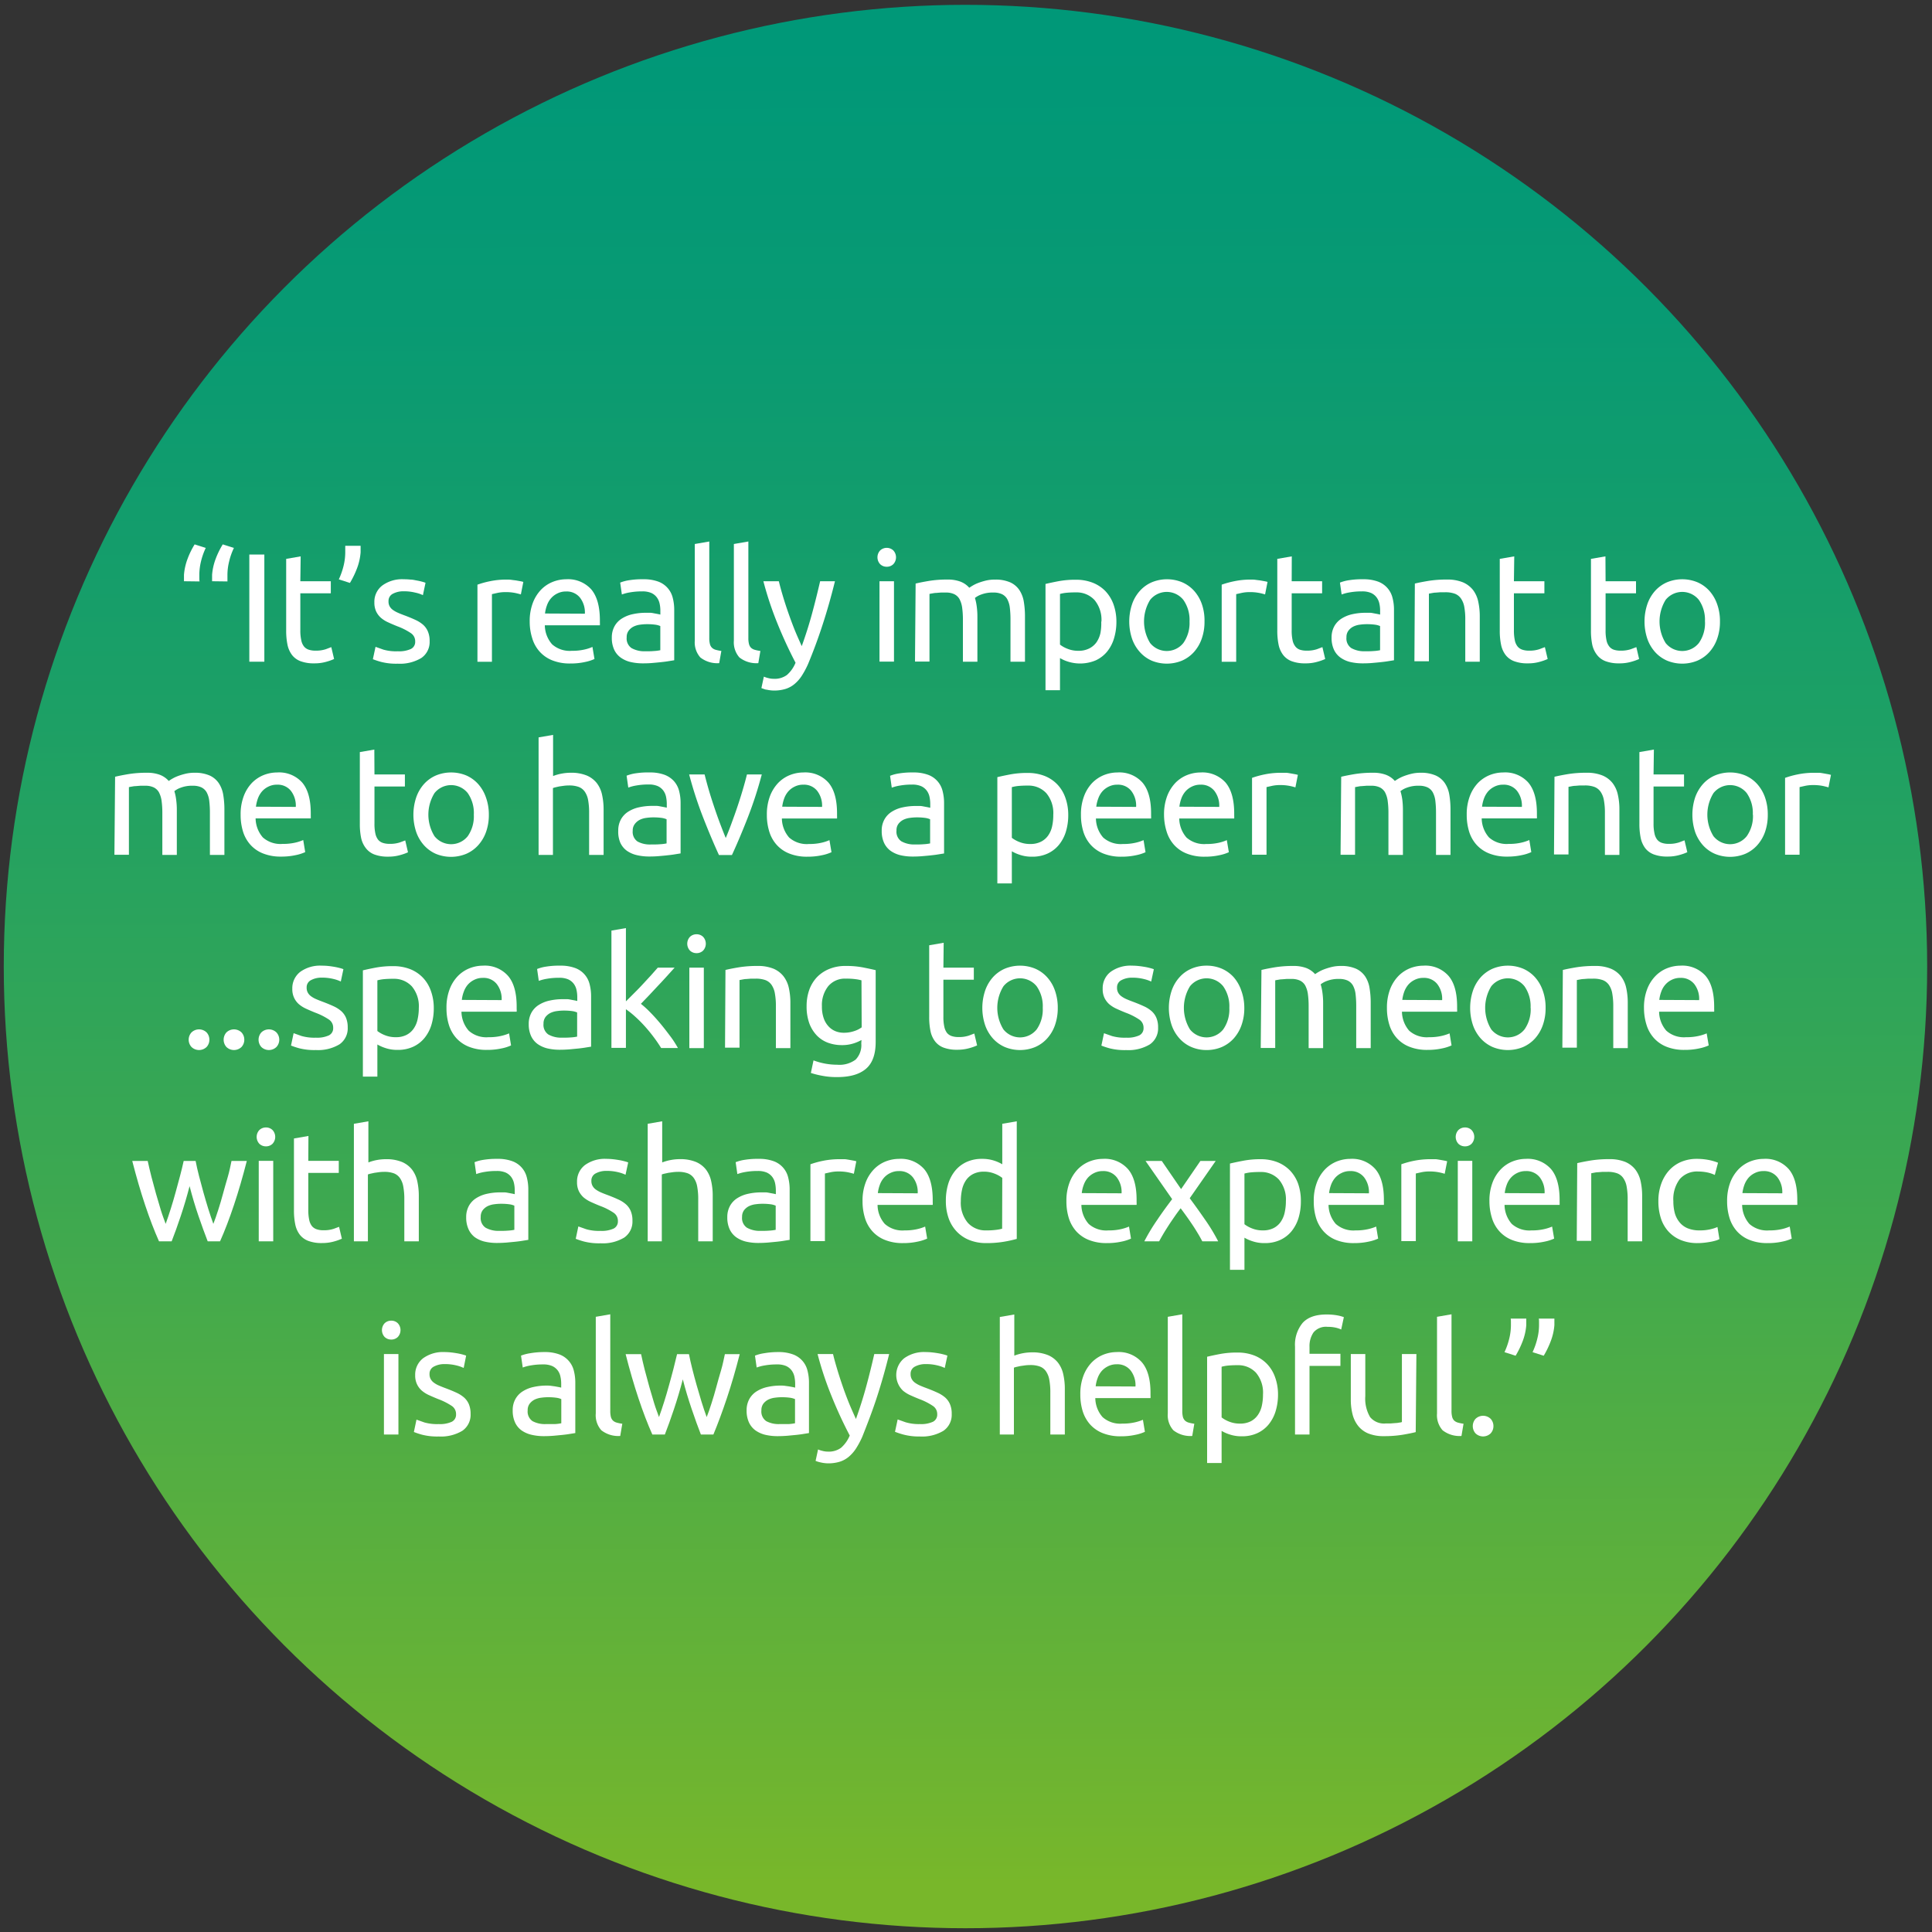 <svg xmlns="http://www.w3.org/2000/svg" xmlns:xlink="http://www.w3.org/1999/xlink" viewBox="0 0 400 400"><rect x="0" y="0" width="400" height="400" fill="#333333" stroke="none"/><defs><style>.cls-1{fill:url(#linear-gradient);}.cls-2{fill:#fff;}</style><linearGradient id="linear-gradient" x1="199.39" y1="8.04" x2="200.39" y2="390.12" gradientUnits="userSpaceOnUse"><stop offset="0" stop-color="#009878"></stop><stop offset="0.15" stop-color="#089a73"></stop><stop offset="0.37" stop-color="#1da065"></stop><stop offset="0.65" stop-color="#40a94e"></stop><stop offset="0.96" stop-color="#71b52f"></stop><stop offset="1" stop-color="#78b72a"></stop></linearGradient></defs><g id="Layer_1" data-name="Layer 1"><circle class="cls-1" cx="199.89" cy="200.11" r="199.11"></circle></g><g id="People3"><path class="cls-2" d="M38.09,120.34v-.68q0-.34,0-.66a12,12,0,0,1,.74-3.29,16.44,16.44,0,0,1,1.47-3l2.3.73a14.28,14.28,0,0,0-1,2.85,12,12,0,0,0-.33,2.69c0,.21,0,.44,0,.68s0,.49.05.72Zm5.82,0v-.68q0-.34,0-.66a12,12,0,0,1,.74-3.29,17.1,17.1,0,0,1,1.47-3l2.31.73a13.68,13.68,0,0,0-1,2.85,11.52,11.52,0,0,0-.34,2.69c0,.21,0,.44,0,.68s0,.49,0,.72Z"></path><path class="cls-2" d="M51.62,114.81h3.11V137H51.62Z"></path><path class="cls-2" d="M62.18,120.34h6.31v2.5H62.18v7.68a9,9,0,0,0,.2,2.06,3,3,0,0,0,.57,1.28,2.13,2.13,0,0,0,1,.66,4.23,4.23,0,0,0,1.35.19,6.45,6.45,0,0,0,2.16-.3l1.13-.43.58,2.46a10.44,10.44,0,0,1-1.57.56,8.72,8.72,0,0,1-2.56.34,7.72,7.72,0,0,1-2.8-.44,4,4,0,0,1-1.78-1.29,5.33,5.33,0,0,1-.94-2.13,14.13,14.13,0,0,1-.27-2.93V115.71l3-.52Z"></path><path class="cls-2" d="M74.66,113v.69q0,.35,0,.66a11.86,11.86,0,0,1-.73,3.28,18.8,18.8,0,0,1-1.48,3.06l-2.3-.74a15.14,15.14,0,0,0,1-2.87,11.73,11.73,0,0,0,.33-2.67c0-.21,0-.44,0-.68s0-.49,0-.73Z"></path><path class="cls-2" d="M82.38,134.84a5.87,5.87,0,0,0,2.7-.48,1.62,1.62,0,0,0,.88-1.54,2,2,0,0,0-.87-1.72,13.19,13.19,0,0,0-2.84-1.44c-.64-.26-1.26-.52-1.84-.79a6.13,6.13,0,0,1-1.52-.94,4.13,4.13,0,0,1-1-1.31,4.3,4.3,0,0,1-.38-1.89,4.22,4.22,0,0,1,1.63-3.5,6.93,6.93,0,0,1,4.45-1.3A13.33,13.33,0,0,1,85,120c.47,0,.9.12,1.31.19s.76.16,1.07.24.55.16.72.23l-.54,2.56A6.8,6.8,0,0,0,86,122.7a9.69,9.69,0,0,0-2.46-.28,4.58,4.58,0,0,0-2.18.5,1.64,1.64,0,0,0-.92,1.55,2.06,2.06,0,0,0,.2,1,2.26,2.26,0,0,0,.64.76,5.4,5.4,0,0,0,1.08.62c.42.19.93.39,1.53.61.79.3,1.49.59,2.11.88a6.54,6.54,0,0,1,1.59,1,3.91,3.91,0,0,1,1,1.4,4.93,4.93,0,0,1,.36,2,4,4,0,0,1-1.72,3.49,8.56,8.56,0,0,1-4.87,1.18,12.54,12.54,0,0,1-3.46-.37,16.54,16.54,0,0,1-1.7-.56l.55-2.56,1.63.58A9.64,9.64,0,0,0,82.38,134.84Z"></path><path class="cls-2" d="M105,120c.26,0,.55,0,.88.05s.66.08,1,.13l.88.16a5.89,5.89,0,0,1,.59.14l-.51,2.59q-.36-.12-1.17-.3a10.05,10.05,0,0,0-2.1-.18,7.72,7.72,0,0,0-1.65.18l-1.07.24v14h-3V121.05a19,19,0,0,1,2.62-.72A16.49,16.49,0,0,1,105,120Z"></path><path class="cls-2" d="M109.67,128.7a10.59,10.59,0,0,1,.64-3.86,8.07,8.07,0,0,1,1.7-2.74,7,7,0,0,1,2.43-1.63,7.59,7.59,0,0,1,2.81-.54,6.45,6.45,0,0,1,5.16,2.09q1.78,2.1,1.79,6.39v.49a4.73,4.73,0,0,1,0,.56h-11.4a6.09,6.09,0,0,0,1.51,3.94,5.48,5.48,0,0,0,4.09,1.34,10.94,10.94,0,0,0,2.64-.27,8.48,8.48,0,0,0,1.62-.53l.42,2.5a8.91,8.91,0,0,1-1.91.61,13.71,13.71,0,0,1-3.09.32,9.76,9.76,0,0,1-3.76-.66,6.91,6.91,0,0,1-2.6-1.81,7.15,7.15,0,0,1-1.52-2.73A11.28,11.28,0,0,1,109.67,128.7Zm11.42-1.64a5,5,0,0,0-1-3.31,3.49,3.49,0,0,0-2.87-1.29,3.92,3.92,0,0,0-1.81.4,4.09,4.09,0,0,0-1.32,1,4.46,4.46,0,0,0-.85,1.47,7.16,7.16,0,0,0-.4,1.69Z"></path><path class="cls-2" d="M133.22,119.93a8.66,8.66,0,0,1,3,.46,4.77,4.77,0,0,1,3.05,3.33,9.91,9.91,0,0,1,.32,2.58v10.4l-1.07.17c-.46.08-1,.15-1.55.21s-1.2.12-1.87.18-1.34.08-2,.08a11.13,11.13,0,0,1-2.6-.29,5.77,5.77,0,0,1-2-.91,4.21,4.21,0,0,1-1.35-1.65,5.79,5.79,0,0,1-.48-2.47,4.76,4.76,0,0,1,.56-2.36,4.4,4.4,0,0,1,1.52-1.6,6.92,6.92,0,0,1,2.24-.9,12.32,12.32,0,0,1,2.69-.29c.3,0,.61,0,.93,0s.62.08.91.13l.75.14.45.1v-.83a6.53,6.53,0,0,0-.16-1.46,3.32,3.32,0,0,0-.58-1.28,2.93,2.93,0,0,0-1.13-.9,4.54,4.54,0,0,0-1.87-.33,13.94,13.94,0,0,0-2.58.21,9,9,0,0,0-1.65.43l-.35-2.46a8.45,8.45,0,0,1,1.92-.5A16.64,16.64,0,0,1,133.22,119.93Zm.26,14.91c.7,0,1.33,0,1.87-.05a8.64,8.64,0,0,0,1.36-.17v-5a3.8,3.8,0,0,0-1-.28,12.21,12.21,0,0,0-1.74-.11,10.33,10.33,0,0,0-1.43.1,4.28,4.28,0,0,0-1.37.4,2.84,2.84,0,0,0-1,.83,2.17,2.17,0,0,0-.42,1.39,2.4,2.4,0,0,0,1,2.23A5.42,5.42,0,0,0,133.48,134.84Z"></path><path class="cls-2" d="M148.9,137.3a5.68,5.68,0,0,1-3.9-1.18,4.68,4.68,0,0,1-1.15-3.49v-20l3-.52v20a4.64,4.64,0,0,0,.13,1.22,1.6,1.6,0,0,0,.42.77,1.81,1.81,0,0,0,.76.43,8.27,8.27,0,0,0,1.19.24Z"></path><path class="cls-2" d="M157,137.3a5.69,5.69,0,0,1-3.91-1.18,4.72,4.72,0,0,1-1.15-3.49v-20l3-.52v20a4.64,4.64,0,0,0,.13,1.22,1.68,1.68,0,0,0,.41.77,1.85,1.85,0,0,0,.77.43,8.1,8.1,0,0,0,1.18.24Z"></path><path class="cls-2" d="M158.15,140.09a4.84,4.84,0,0,0,.91.3,4.24,4.24,0,0,0,1.11.15,4.29,4.29,0,0,0,2.75-.79,6.71,6.71,0,0,0,1.79-2.54c-1.34-2.56-2.6-5.28-3.76-8.15a70.72,70.72,0,0,1-2.9-8.72h3.2c.24,1,.52,2,.85,3.11s.7,2.25,1.11,3.42.84,2.35,1.31,3.52,1,2.31,1.47,3.39c.81-2.24,1.51-4.45,2.11-6.65s1.16-4.46,1.7-6.79h3.07q-1.16,4.71-2.56,9c-.94,2.9-1.95,5.6-3,8.12a17.65,17.65,0,0,1-1.33,2.48,7.48,7.48,0,0,1-1.52,1.71,5.43,5.43,0,0,1-1.87,1,8.09,8.09,0,0,1-2.35.32,6.42,6.42,0,0,1-.74-.05,6.18,6.18,0,0,1-.75-.13c-.25,0-.47-.11-.67-.17l-.44-.16Z"></path><path class="cls-2" d="M183.59,117.34a1.92,1.92,0,0,1-1.36-.53,2.09,2.09,0,0,1,0-2.85,2,2,0,0,1,2.72,0,2.09,2.09,0,0,1,0,2.85A1.92,1.92,0,0,1,183.59,117.34Zm1.5,19.64h-3V120.34h3Z"></path><path class="cls-2" d="M189.57,120.82c.68-.17,1.59-.35,2.71-.54a23.35,23.35,0,0,1,3.88-.29,7.47,7.47,0,0,1,2.69.43,4.68,4.68,0,0,1,1.83,1.27c.15-.11.38-.26.7-.45a7.72,7.72,0,0,1,1.18-.56,13.31,13.31,0,0,1,1.57-.48A7.91,7.91,0,0,1,206,120a7.56,7.56,0,0,1,3.13.56,4.54,4.54,0,0,1,1.91,1.59,6.11,6.11,0,0,1,.93,2.43,18.3,18.3,0,0,1,.24,3.07V137h-3v-8.7a20.32,20.32,0,0,0-.14-2.53,4.93,4.93,0,0,0-.55-1.76,2.49,2.49,0,0,0-1.09-1,4.08,4.08,0,0,0-1.77-.33,6.53,6.53,0,0,0-2.48.4,4.49,4.49,0,0,0-1.33.72,10.43,10.43,0,0,1,.38,1.82,15.48,15.48,0,0,1,.13,2.08V137h-3v-8.7a18.24,18.24,0,0,0-.16-2.53,5.36,5.36,0,0,0-.56-1.76,2.54,2.54,0,0,0-1.09-1,4,4,0,0,0-1.75-.33l-1,0-1,.08c-.31,0-.59.07-.85.11s-.43.08-.51.1v14h-3Z"></path><path class="cls-2" d="M231.14,128.7a11.77,11.77,0,0,1-.5,3.49,7.94,7.94,0,0,1-1.45,2.75,6.69,6.69,0,0,1-2.35,1.79,8.36,8.36,0,0,1-5.73.25,7.86,7.86,0,0,1-1.65-.73v6.65h-3v-22c.71-.17,1.59-.36,2.64-.56a19,19,0,0,1,3.67-.31,9.38,9.38,0,0,1,3.45.61,7.44,7.44,0,0,1,2.63,1.73,7.86,7.86,0,0,1,1.68,2.73A10.65,10.65,0,0,1,231.14,128.7Zm-3.1,0a6.38,6.38,0,0,0-1.44-4.48,5,5,0,0,0-3.84-1.57,18.74,18.74,0,0,0-2.1.09,8.58,8.58,0,0,0-1.2.23v10.49a6,6,0,0,0,1.57.87,5.84,5.84,0,0,0,2.24.41,4.78,4.78,0,0,0,2.19-.46A4.11,4.11,0,0,0,227,133a5.4,5.4,0,0,0,.83-1.92A10.59,10.59,0,0,0,228,128.7Z"></path><path class="cls-2" d="M249.38,128.67a10.38,10.38,0,0,1-.58,3.58,8.15,8.15,0,0,1-1.61,2.75,7.21,7.21,0,0,1-2.48,1.78,8.24,8.24,0,0,1-6.27,0A7.11,7.11,0,0,1,236,135a8,8,0,0,1-1.62-2.75,11.31,11.31,0,0,1,0-7.15,8,8,0,0,1,1.62-2.77,7.11,7.11,0,0,1,2.48-1.78,8.24,8.24,0,0,1,6.27,0,7.21,7.21,0,0,1,2.48,1.78,8.15,8.15,0,0,1,1.61,2.77A10.36,10.36,0,0,1,249.38,128.67Zm-3.1,0A7.19,7.19,0,0,0,245,124.2a4.41,4.41,0,0,0-6.88,0,8.54,8.54,0,0,0,0,8.93,4.41,4.41,0,0,0,6.88,0A7.18,7.18,0,0,0,246.28,128.67Z"></path><path class="cls-2" d="M259.08,120c.25,0,.54,0,.88.05s.65.08,1,.13l.88.16a4.76,4.76,0,0,1,.59.14l-.51,2.59a11.48,11.48,0,0,0-1.17-.3,10,10,0,0,0-2.09-.18,7.58,7.58,0,0,0-1.65.18l-1.07.24v14h-3V121.05a19.19,19.19,0,0,1,2.63-.72A16.36,16.36,0,0,1,259.08,120Z"></path><path class="cls-2" d="M267.43,120.34h6.3v2.5h-6.3v7.68a9.08,9.08,0,0,0,.19,2.06,3,3,0,0,0,.58,1.28,2.05,2.05,0,0,0,.95.66,4.27,4.27,0,0,0,1.35.19,6.41,6.41,0,0,0,2.16-.3l1.13-.43.58,2.46a10.44,10.44,0,0,1-1.57.56,8.67,8.67,0,0,1-2.56.34,7.72,7.72,0,0,1-2.8-.44,4,4,0,0,1-1.77-1.29,5.2,5.2,0,0,1-.95-2.13,14.13,14.13,0,0,1-.27-2.93V115.71l3-.52Z"></path><path class="cls-2" d="M282.24,119.93a8.63,8.63,0,0,1,3,.46,4.77,4.77,0,0,1,3.05,3.33,9.5,9.5,0,0,1,.32,2.58v10.4l-1.07.17c-.46.08-1,.15-1.55.21s-1.2.12-1.87.18-1.34.08-2,.08a11.13,11.13,0,0,1-2.6-.29,5.85,5.85,0,0,1-2-.91,4.21,4.21,0,0,1-1.35-1.65,5.79,5.79,0,0,1-.48-2.47,4.76,4.76,0,0,1,.56-2.36,4.49,4.49,0,0,1,1.52-1.6,6.92,6.92,0,0,1,2.24-.9,12.39,12.39,0,0,1,2.69-.29c.3,0,.61,0,.93,0s.62.08.91.13l.75.14.45.1v-.83a6.53,6.53,0,0,0-.16-1.46,3.32,3.32,0,0,0-.58-1.28,2.93,2.93,0,0,0-1.13-.9,4.54,4.54,0,0,0-1.87-.33,14,14,0,0,0-2.58.21,9,9,0,0,0-1.65.43l-.35-2.46a8.45,8.45,0,0,1,1.92-.5A16.64,16.64,0,0,1,282.24,119.93Zm.26,14.91c.7,0,1.33,0,1.87-.05a8.64,8.64,0,0,0,1.36-.17v-5a3.8,3.8,0,0,0-1-.28,12.21,12.21,0,0,0-1.74-.11,10.33,10.33,0,0,0-1.43.1,4.28,4.28,0,0,0-1.37.4,2.84,2.84,0,0,0-1,.83,2.17,2.17,0,0,0-.42,1.39,2.4,2.4,0,0,0,1,2.23A5.44,5.44,0,0,0,282.5,134.84Z"></path><path class="cls-2" d="M292.93,120.82c.68-.17,1.59-.35,2.72-.54a23.69,23.69,0,0,1,3.9-.29,8.47,8.47,0,0,1,3.3.56,5.34,5.34,0,0,1,2.1,1.57,6,6,0,0,1,1.1,2.42,14.19,14.19,0,0,1,.32,3.1V137h-3v-8.7a14.1,14.1,0,0,0-.2-2.62,4.38,4.38,0,0,0-.69-1.76,2.72,2.72,0,0,0-1.28-1,5.71,5.71,0,0,0-2-.3l-1,0-1,.08c-.31,0-.59.07-.84.11l-.52.1v14h-3Z"></path><path class="cls-2" d="M313.44,120.34h6.31v2.5h-6.31v7.68a9.69,9.69,0,0,0,.19,2.06,3,3,0,0,0,.58,1.28,2.13,2.13,0,0,0,1,.66,4.17,4.17,0,0,0,1.34.19,6.37,6.37,0,0,0,2.16-.3l1.14-.43.58,2.46a10.89,10.89,0,0,1-1.57.56,8.72,8.72,0,0,1-2.56.34,7.68,7.68,0,0,1-2.8-.44,4,4,0,0,1-1.78-1.29,5.19,5.19,0,0,1-.94-2.13,14.13,14.13,0,0,1-.27-2.93V115.71l3-.52Z"></path><path class="cls-2" d="M332.42,120.34h6.3v2.5h-6.3v7.68a9.08,9.08,0,0,0,.19,2.06,3,3,0,0,0,.58,1.28,2.05,2.05,0,0,0,.95.66,4.27,4.27,0,0,0,1.35.19,6.41,6.41,0,0,0,2.16-.3l1.14-.43.57,2.46a10.44,10.44,0,0,1-1.57.56,8.67,8.67,0,0,1-2.56.34,7.72,7.72,0,0,1-2.8-.44,4,4,0,0,1-1.77-1.29,5.2,5.2,0,0,1-1-2.13,14.13,14.13,0,0,1-.27-2.93V115.71l3-.52Z"></path><path class="cls-2" d="M356.1,128.67a10.38,10.38,0,0,1-.58,3.58,8.15,8.15,0,0,1-1.61,2.75,7.21,7.21,0,0,1-2.48,1.78,8.26,8.26,0,0,1-6.28,0,7.21,7.21,0,0,1-2.48-1.78,8.15,8.15,0,0,1-1.61-2.75,11.31,11.31,0,0,1,0-7.15,8.15,8.15,0,0,1,1.61-2.77,7.21,7.21,0,0,1,2.48-1.78,8.26,8.26,0,0,1,6.28,0,7.21,7.21,0,0,1,2.48,1.78,8.15,8.15,0,0,1,1.61,2.77A10.36,10.36,0,0,1,356.1,128.67Zm-3.11,0a7.19,7.19,0,0,0-1.26-4.47,4.41,4.41,0,0,0-6.88,0,8.54,8.54,0,0,0,0,8.93,4.41,4.41,0,0,0,6.88,0A7.18,7.18,0,0,0,353,128.67Z"></path><path class="cls-2" d="M23.83,160.82c.68-.17,1.59-.35,2.71-.54a23.35,23.35,0,0,1,3.88-.29,7.47,7.47,0,0,1,2.69.43,4.75,4.75,0,0,1,1.83,1.27,7.45,7.45,0,0,1,.7-.45,7.72,7.72,0,0,1,1.18-.56,13.31,13.31,0,0,1,1.57-.48,7.91,7.91,0,0,1,1.86-.21,7.56,7.56,0,0,1,3.13.56,4.54,4.54,0,0,1,1.91,1.59,6.11,6.11,0,0,1,.93,2.43,18.3,18.3,0,0,1,.24,3.07V177h-3v-8.7a20.32,20.32,0,0,0-.14-2.53,4.93,4.93,0,0,0-.55-1.76,2.54,2.54,0,0,0-1.09-1,4.08,4.08,0,0,0-1.77-.33,6.5,6.5,0,0,0-2.48.4,4.49,4.49,0,0,0-1.33.72,10.43,10.43,0,0,1,.38,1.82,15.48,15.48,0,0,1,.13,2.08V177h-3v-8.7a18.24,18.24,0,0,0-.16-2.53,5.36,5.36,0,0,0-.56-1.76,2.54,2.54,0,0,0-1.09-1,4,4,0,0,0-1.75-.33l-1,0-1,.08c-.31,0-.59.07-.85.11s-.43.08-.51.1v14h-3Z"></path><path class="cls-2" d="M49.82,168.7a10.59,10.59,0,0,1,.64-3.86,8.06,8.06,0,0,1,1.69-2.74,7.17,7.17,0,0,1,2.43-1.63,7.68,7.68,0,0,1,2.82-.54A6.41,6.41,0,0,1,62.55,162c1.2,1.4,1.79,3.53,1.79,6.39v.49a4.73,4.73,0,0,1,0,.56H52.92a6.14,6.14,0,0,0,1.5,3.94,5.5,5.5,0,0,0,4.1,1.34,11.05,11.05,0,0,0,2.64-.27,9,9,0,0,0,1.62-.53l.41,2.5a8.77,8.77,0,0,1-1.9.61,13.78,13.78,0,0,1-3.09.32,9.76,9.76,0,0,1-3.76-.66,6.87,6.87,0,0,1-2.61-1.81,7.29,7.29,0,0,1-1.52-2.73A11.59,11.59,0,0,1,49.82,168.7Zm11.42-1.64a5,5,0,0,0-1-3.31,3.47,3.47,0,0,0-2.86-1.29,3.86,3.86,0,0,0-1.81.4,4.13,4.13,0,0,0-1.33,1,4.84,4.84,0,0,0-.85,1.47,7.69,7.69,0,0,0-.4,1.69Z"></path><path class="cls-2" d="M77.53,160.34h6.3v2.5h-6.3v7.68a9.08,9.08,0,0,0,.19,2.06,3.11,3.11,0,0,0,.57,1.28,2.13,2.13,0,0,0,1,.66,4.27,4.27,0,0,0,1.35.19,6.37,6.37,0,0,0,2.16-.3L83.9,174l.57,2.46a10.44,10.44,0,0,1-1.57.56,8.67,8.67,0,0,1-2.56.34,7.72,7.72,0,0,1-2.8-.44,4,4,0,0,1-1.77-1.29,5.2,5.2,0,0,1-1-2.13,14.13,14.13,0,0,1-.27-2.93V155.71l3-.52Z"></path><path class="cls-2" d="M101.21,168.67a10.38,10.38,0,0,1-.58,3.58A8.15,8.15,0,0,1,99,175a7.21,7.21,0,0,1-2.48,1.78,8.26,8.26,0,0,1-6.28,0A7.21,7.21,0,0,1,87.78,175a8.15,8.15,0,0,1-1.61-2.75,11.31,11.31,0,0,1,0-7.15,8.15,8.15,0,0,1,1.61-2.77,7.21,7.21,0,0,1,2.48-1.78,8.26,8.26,0,0,1,6.28,0A7.21,7.21,0,0,1,99,162.33a8.15,8.15,0,0,1,1.61,2.77A10.36,10.36,0,0,1,101.21,168.67Zm-3.11,0a7.19,7.19,0,0,0-1.26-4.47,4.41,4.41,0,0,0-6.88,0,8.48,8.48,0,0,0,0,8.93,4.41,4.41,0,0,0,6.88,0A7.18,7.18,0,0,0,98.1,168.67Z"></path><path class="cls-2" d="M111.51,177V152.67l3-.52v8.52a9.58,9.58,0,0,1,1.77-.5,10,10,0,0,1,1.87-.18,8.47,8.47,0,0,1,3.3.56,5.26,5.26,0,0,1,2.1,1.57,6,6,0,0,1,1.1,2.42,14.19,14.19,0,0,1,.32,3.1V177h-3v-8.7a14.1,14.1,0,0,0-.2-2.62,4.38,4.38,0,0,0-.69-1.76,2.72,2.72,0,0,0-1.28-1,5.71,5.71,0,0,0-2-.3,8.47,8.47,0,0,0-1,.06l-1,.14L115,163a4.31,4.31,0,0,0-.52.16V177Z"></path><path class="cls-2" d="M134.52,159.93a8.6,8.6,0,0,1,3,.46,5,5,0,0,1,2,1.32,4.88,4.88,0,0,1,1.07,2,9.91,9.91,0,0,1,.32,2.58v10.4l-1.07.17q-.69.12-1.56.21c-.57.07-1.2.12-1.87.18s-1.34.08-2,.08a11,11,0,0,1-2.59-.29,5.9,5.9,0,0,1-2.05-.91,4.27,4.27,0,0,1-1.34-1.65A5.79,5.79,0,0,1,128,172a4.76,4.76,0,0,1,.56-2.36,4.4,4.4,0,0,1,1.52-1.6,6.83,6.83,0,0,1,2.24-.9,12.32,12.32,0,0,1,2.69-.29c.3,0,.6,0,.92,0s.63.08.92.13l.75.14.45.1v-.83a7.17,7.17,0,0,0-.16-1.46,3.32,3.32,0,0,0-.58-1.28,3,3,0,0,0-1.14-.9,4.51,4.51,0,0,0-1.87-.33,13.83,13.83,0,0,0-2.57.21,9,9,0,0,0-1.65.43l-.35-2.46a8.45,8.45,0,0,1,1.92-.5A16.47,16.47,0,0,1,134.52,159.93Zm.25,14.91c.71,0,1.33,0,1.88-.05a8.8,8.8,0,0,0,1.36-.17v-5a3.91,3.91,0,0,0-1-.28,12.37,12.37,0,0,0-1.75-.11,10.19,10.19,0,0,0-1.42.1,4.42,4.42,0,0,0-1.38.4,3,3,0,0,0-1,.83A2.17,2.17,0,0,0,131,172a2.4,2.4,0,0,0,1,2.23A5.38,5.38,0,0,0,134.77,174.84Z"></path><path class="cls-2" d="M157.72,160.34a82.44,82.44,0,0,1-2.93,9q-1.68,4.29-3.25,7.68h-2.69q-1.56-3.39-3.24-7.68a82.44,82.44,0,0,1-2.93-9h3.2c.25,1,.56,2.16.91,3.35s.73,2.36,1.12,3.52.79,2.29,1.2,3.37.79,2.06,1.15,2.92c.36-.86.75-1.83,1.15-2.92s.81-2.21,1.2-3.37.77-2.34,1.12-3.52.66-2.3.92-3.35Z"></path><path class="cls-2" d="M158.77,168.7a10.8,10.8,0,0,1,.64-3.86,8.23,8.23,0,0,1,1.7-2.74,7,7,0,0,1,2.43-1.63,7.68,7.68,0,0,1,2.82-.54,6.41,6.41,0,0,1,5.15,2.09c1.2,1.4,1.79,3.53,1.79,6.39v.49a4.73,4.73,0,0,1,0,.56H161.88a6.14,6.14,0,0,0,1.5,3.94,5.5,5.5,0,0,0,4.1,1.34,11.05,11.05,0,0,0,2.64-.27,8.58,8.58,0,0,0,1.61-.53l.42,2.5a8.77,8.77,0,0,1-1.9.61,13.78,13.78,0,0,1-3.09.32,9.72,9.72,0,0,1-3.76-.66,6.87,6.87,0,0,1-2.61-1.81,7.29,7.29,0,0,1-1.52-2.73A11.59,11.59,0,0,1,158.77,168.7Zm11.43-1.64a5,5,0,0,0-1-3.31,3.47,3.47,0,0,0-2.86-1.29,3.86,3.86,0,0,0-1.81.4,4.13,4.13,0,0,0-1.33,1,4.65,4.65,0,0,0-.85,1.47,7.69,7.69,0,0,0-.4,1.69Z"></path><path class="cls-2" d="M189.08,159.93a8.6,8.6,0,0,1,3,.46,4.75,4.75,0,0,1,3.06,3.33,9.91,9.91,0,0,1,.32,2.58v10.4l-1.07.17q-.69.12-1.56.21c-.57.07-1.2.12-1.87.18s-1.34.08-2,.08a11,11,0,0,1-2.59-.29,5.9,5.9,0,0,1-2-.91,4.27,4.27,0,0,1-1.34-1.65,5.79,5.79,0,0,1-.48-2.47,4.66,4.66,0,0,1,.56-2.36,4.4,4.4,0,0,1,1.52-1.6,6.83,6.83,0,0,1,2.24-.9,12.32,12.32,0,0,1,2.69-.29c.29,0,.6,0,.92,0s.63.08.92.13l.75.14.45.1v-.83a7.17,7.17,0,0,0-.16-1.46,3.32,3.32,0,0,0-.58-1.28,3,3,0,0,0-1.14-.9,4.51,4.51,0,0,0-1.87-.33,13.83,13.83,0,0,0-2.57.21,9,9,0,0,0-1.65.43l-.35-2.46a8.45,8.45,0,0,1,1.92-.5A16.47,16.47,0,0,1,189.08,159.93Zm.25,14.91c.71,0,1.33,0,1.88-.05a8.8,8.8,0,0,0,1.36-.17v-5a3.91,3.91,0,0,0-1-.28,12.37,12.37,0,0,0-1.75-.11,10.19,10.19,0,0,0-1.42.1,4.42,4.42,0,0,0-1.38.4,3,3,0,0,0-1,.83,2.17,2.17,0,0,0-.41,1.39,2.4,2.4,0,0,0,1,2.23A5.38,5.38,0,0,0,189.33,174.84Z"></path><path class="cls-2" d="M221.17,168.7a11.78,11.78,0,0,1-.49,3.49,8,8,0,0,1-1.46,2.75,6.6,6.6,0,0,1-2.35,1.79,7.49,7.49,0,0,1-3.18.64,7.63,7.63,0,0,1-2.55-.39,8.38,8.38,0,0,1-1.65-.73v6.65h-3v-22c.7-.17,1.58-.36,2.64-.56a18.86,18.86,0,0,1,3.66-.31,9.48,9.48,0,0,1,3.46.61,7.4,7.4,0,0,1,2.62,1.73,7.57,7.57,0,0,1,1.68,2.73A10.41,10.41,0,0,1,221.17,168.7Zm-3.1,0a6.38,6.38,0,0,0-1.44-4.48,5,5,0,0,0-3.84-1.57,18.74,18.74,0,0,0-2.1.09,8.58,8.58,0,0,0-1.2.23v10.49a6.36,6.36,0,0,0,1.57.87,5.84,5.84,0,0,0,2.24.41,4.78,4.78,0,0,0,2.19-.46A4,4,0,0,0,217,173a5.23,5.23,0,0,0,.83-1.92A10.59,10.59,0,0,0,218.07,168.7Z"></path><path class="cls-2" d="M223.8,168.7a10.59,10.59,0,0,1,.64-3.86,8.06,8.06,0,0,1,1.69-2.74,7.17,7.17,0,0,1,2.43-1.63,7.68,7.68,0,0,1,2.82-.54,6.41,6.41,0,0,1,5.15,2.09c1.2,1.4,1.79,3.53,1.79,6.39v.49a4.73,4.73,0,0,1,0,.56H226.9a6.14,6.14,0,0,0,1.5,3.94,5.5,5.5,0,0,0,4.1,1.34,11,11,0,0,0,2.64-.27,8.73,8.73,0,0,0,1.62-.53l.41,2.5a8.58,8.58,0,0,1-1.9.61,13.78,13.78,0,0,1-3.09.32,9.76,9.76,0,0,1-3.76-.66,7,7,0,0,1-2.61-1.81,7.29,7.29,0,0,1-1.52-2.73A11.59,11.59,0,0,1,223.8,168.7Zm11.42-1.64a5,5,0,0,0-1-3.31,3.47,3.47,0,0,0-2.86-1.29,3.89,3.89,0,0,0-1.81.4,4.24,4.24,0,0,0-1.33,1,4.62,4.62,0,0,0-.84,1.47,7.19,7.19,0,0,0-.41,1.69Z"></path><path class="cls-2" d="M241,168.7a10.8,10.8,0,0,1,.64-3.86,8.23,8.23,0,0,1,1.7-2.74,7,7,0,0,1,2.43-1.63,7.68,7.68,0,0,1,2.82-.54,6.43,6.43,0,0,1,5.15,2.09q1.78,2.1,1.79,6.39v.49a4.73,4.73,0,0,1,0,.56H244.15a6.14,6.14,0,0,0,1.5,3.94,5.5,5.5,0,0,0,4.1,1.34,11.05,11.05,0,0,0,2.64-.27,8.58,8.58,0,0,0,1.61-.53l.42,2.5a8.77,8.77,0,0,1-1.9.61,13.78,13.78,0,0,1-3.09.32,9.72,9.72,0,0,1-3.76-.66,6.87,6.87,0,0,1-2.61-1.81,7.29,7.29,0,0,1-1.52-2.73A11.59,11.59,0,0,1,241,168.7Zm11.43-1.64a5,5,0,0,0-1-3.31,3.47,3.47,0,0,0-2.86-1.29,3.86,3.86,0,0,0-1.81.4,4.13,4.13,0,0,0-1.33,1,4.65,4.65,0,0,0-.85,1.47,7.69,7.69,0,0,0-.4,1.69Z"></path><path class="cls-2" d="M265.36,160c.26,0,.55,0,.88,0s.66.08,1,.13l.88.16a5.27,5.27,0,0,1,.59.14l-.51,2.59a11.48,11.48,0,0,0-1.17-.3,10,10,0,0,0-2.09-.18,7.58,7.58,0,0,0-1.65.18l-1.07.24v14h-3V161.05a19,19,0,0,1,2.62-.72A16.49,16.49,0,0,1,265.36,160Z"></path><path class="cls-2" d="M277.68,160.82c.69-.17,1.59-.35,2.71-.54a23.39,23.39,0,0,1,3.89-.29,7.45,7.45,0,0,1,2.68.43,4.68,4.68,0,0,1,1.83,1.27c.15-.11.38-.26.7-.45a8.21,8.21,0,0,1,1.18-.56,13.31,13.31,0,0,1,1.57-.48,7.91,7.91,0,0,1,1.86-.21,7.56,7.56,0,0,1,3.13.56,4.54,4.54,0,0,1,1.91,1.59,6.11,6.11,0,0,1,.93,2.43,18.3,18.3,0,0,1,.24,3.07V177h-3v-8.7a20.32,20.32,0,0,0-.14-2.53,4.93,4.93,0,0,0-.55-1.76,2.49,2.49,0,0,0-1.09-1,4.08,4.08,0,0,0-1.77-.33,6.53,6.53,0,0,0-2.48.4,4.63,4.63,0,0,0-1.33.72,11.41,11.41,0,0,1,.39,1.82,17.37,17.37,0,0,1,.12,2.08V177h-3v-8.7a18.24,18.24,0,0,0-.16-2.53,5.36,5.36,0,0,0-.56-1.76,2.54,2.54,0,0,0-1.09-1,4,4,0,0,0-1.74-.33l-1,0-1,.08c-.31,0-.59.07-.85.11l-.51.1v14h-3Z"></path><path class="cls-2" d="M303.67,168.7a10.59,10.59,0,0,1,.64-3.86A8.06,8.06,0,0,1,306,162.1a7.17,7.17,0,0,1,2.43-1.63,7.68,7.68,0,0,1,2.82-.54A6.41,6.41,0,0,1,316.4,162q1.8,2.1,1.8,6.39v.49a4.6,4.6,0,0,1,0,.56H306.77a6.09,6.09,0,0,0,1.51,3.94,5.46,5.46,0,0,0,4.09,1.34,10.94,10.94,0,0,0,2.64-.27,9,9,0,0,0,1.62-.53l.41,2.5a8.77,8.77,0,0,1-1.9.61,13.78,13.78,0,0,1-3.09.32,9.76,9.76,0,0,1-3.76-.66,7,7,0,0,1-2.61-1.81,7.29,7.29,0,0,1-1.52-2.73A11.59,11.59,0,0,1,303.67,168.7Zm11.42-1.64a5,5,0,0,0-1-3.31,3.47,3.47,0,0,0-2.86-1.29,3.89,3.89,0,0,0-1.81.4,4.24,4.24,0,0,0-1.33,1,4.84,4.84,0,0,0-.85,1.47,7.69,7.69,0,0,0-.4,1.69Z"></path><path class="cls-2" d="M321.84,160.82c.69-.17,1.59-.35,2.72-.54a23.74,23.74,0,0,1,3.91-.29,8.45,8.45,0,0,1,3.29.56,5.2,5.2,0,0,1,2.1,1.57,6,6,0,0,1,1.1,2.42,13.61,13.61,0,0,1,.32,3.1V177h-3v-8.7a14,14,0,0,0-.21-2.62,4.38,4.38,0,0,0-.69-1.76,2.72,2.72,0,0,0-1.28-1,5.65,5.65,0,0,0-2-.3l-1,0-1,.08c-.31,0-.59.07-.83.11l-.53.1v14h-3Z"></path><path class="cls-2" d="M342.35,160.34h6.31v2.5h-6.31v7.68a9,9,0,0,0,.2,2.06,3,3,0,0,0,.57,1.28,2.13,2.13,0,0,0,1,.66,4.23,4.23,0,0,0,1.35.19,6.45,6.45,0,0,0,2.16-.3l1.13-.43.58,2.46a10.44,10.44,0,0,1-1.57.56,8.72,8.72,0,0,1-2.56.34,7.72,7.72,0,0,1-2.8-.44,4,4,0,0,1-1.78-1.29,5.33,5.33,0,0,1-.94-2.13,14.13,14.13,0,0,1-.27-2.93V155.71l3-.52Z"></path><path class="cls-2" d="M366,168.67a10.63,10.63,0,0,1-.57,3.58,8.17,8.17,0,0,1-1.62,2.75,7.11,7.11,0,0,1-2.48,1.78,8.24,8.24,0,0,1-6.27,0,7.11,7.11,0,0,1-2.48-1.78,8.34,8.34,0,0,1-1.62-2.75,11.5,11.5,0,0,1,0-7.15,8.33,8.33,0,0,1,1.62-2.77,7.11,7.11,0,0,1,2.48-1.78,8.24,8.24,0,0,1,6.27,0,7.11,7.11,0,0,1,2.48,1.78,8.17,8.17,0,0,1,1.62,2.77A10.61,10.61,0,0,1,366,168.67Zm-3.1,0a7.19,7.19,0,0,0-1.26-4.47,4.41,4.41,0,0,0-6.88,0,8.48,8.48,0,0,0,0,8.93,4.41,4.41,0,0,0,6.88,0A7.18,7.18,0,0,0,362.93,168.67Z"></path><path class="cls-2" d="M375.73,160c.26,0,.55,0,.88,0s.66.08,1,.13l.88.16a5.89,5.89,0,0,1,.59.14l-.51,2.59q-.36-.12-1.17-.3a10.12,10.12,0,0,0-2.1-.18,7.72,7.72,0,0,0-1.65.18l-1.07.24v14h-3V161.05a18.61,18.61,0,0,1,2.62-.72A16.42,16.42,0,0,1,375.73,160Z"></path><path class="cls-2" d="M43.35,215.26a2.2,2.2,0,0,1-.57,1.5,2.25,2.25,0,0,1-3.14,0,2.24,2.24,0,0,1,0-3,2.25,2.25,0,0,1,3.14,0A2.2,2.2,0,0,1,43.35,215.26Z"></path><path class="cls-2" d="M50.58,215.26a2.2,2.2,0,0,1-.57,1.5,2.25,2.25,0,0,1-3.14,0,2.27,2.27,0,0,1,0-3,2.25,2.25,0,0,1,3.14,0A2.2,2.2,0,0,1,50.58,215.26Z"></path><path class="cls-2" d="M57.82,215.26a2.21,2.21,0,0,1-.58,1.5,2.25,2.25,0,0,1-3.14,0,2.27,2.27,0,0,1,0-3,2.25,2.25,0,0,1,3.14,0A2.21,2.21,0,0,1,57.82,215.26Z"></path><path class="cls-2" d="M65.4,214.84a5.84,5.84,0,0,0,2.7-.48,1.62,1.62,0,0,0,.88-1.54,2,2,0,0,0-.86-1.72,13.57,13.57,0,0,0-2.85-1.44c-.64-.26-1.25-.52-1.84-.79a6.32,6.32,0,0,1-1.52-.94,4,4,0,0,1-1-1.31,4.13,4.13,0,0,1-.39-1.89,4.28,4.28,0,0,1,1.63-3.51,7,7,0,0,1,4.45-1.29A13.33,13.33,0,0,1,68,200c.47.05.91.12,1.31.19s.77.16,1.08.24.54.16.71.23l-.54,2.55a7.56,7.56,0,0,0-1.5-.52,9.83,9.83,0,0,0-2.47-.28,4.54,4.54,0,0,0-2.17.5,1.64,1.64,0,0,0-.93,1.55,2.06,2.06,0,0,0,.21,1,2.26,2.26,0,0,0,.64.76,5,5,0,0,0,1.07.62c.43.19.94.39,1.53.61.79.3,1.5.59,2.12.88a6.47,6.47,0,0,1,1.58,1,3.93,3.93,0,0,1,1,1.4,5.12,5.12,0,0,1,.35,2,4,4,0,0,1-1.71,3.49,8.6,8.6,0,0,1-4.88,1.18,12.59,12.59,0,0,1-3.46-.37,16.1,16.1,0,0,1-1.69-.56l.54-2.56,1.63.58A9.64,9.64,0,0,0,65.4,214.84Z"></path><path class="cls-2" d="M89.81,208.7a11.78,11.78,0,0,1-.49,3.49,8,8,0,0,1-1.46,2.75,6.6,6.6,0,0,1-2.35,1.79,7.49,7.49,0,0,1-3.18.64,7.68,7.68,0,0,1-2.55-.39,8.38,8.38,0,0,1-1.65-.73v6.65h-3v-22c.7-.17,1.58-.36,2.64-.56a18.94,18.94,0,0,1,3.66-.31,9.48,9.48,0,0,1,3.46.61,7.4,7.4,0,0,1,2.62,1.73,7.57,7.57,0,0,1,1.68,2.73A10.41,10.41,0,0,1,89.81,208.7Zm-3.1,0a6.38,6.38,0,0,0-1.44-4.48,5,5,0,0,0-3.84-1.57,18.86,18.86,0,0,0-2.1.09,8.58,8.58,0,0,0-1.2.23v10.49a6.36,6.36,0,0,0,1.57.87,5.87,5.87,0,0,0,2.24.41,4.73,4.73,0,0,0,2.19-.46A4,4,0,0,0,85.62,213a5.23,5.23,0,0,0,.83-1.92A10.59,10.59,0,0,0,86.71,208.7Z"></path><path class="cls-2" d="M92.44,208.7a10.55,10.55,0,0,1,.64-3.86,7.91,7.91,0,0,1,1.69-2.73,7,7,0,0,1,2.44-1.64,7.59,7.59,0,0,1,2.81-.54,6.39,6.39,0,0,1,5.15,2.1q1.8,2.08,1.8,6.38v.49a3.2,3.2,0,0,1,0,.56H95.54a6.09,6.09,0,0,0,1.51,3.94,5.48,5.48,0,0,0,4.09,1.34,10.94,10.94,0,0,0,2.64-.27,9.4,9.4,0,0,0,1.62-.52l.41,2.49a8.58,8.58,0,0,1-1.9.61,13.78,13.78,0,0,1-3.09.32,9.76,9.76,0,0,1-3.76-.66,7,7,0,0,1-2.61-1.81,7.36,7.36,0,0,1-1.52-2.73A11.59,11.59,0,0,1,92.44,208.7Zm11.42-1.64a5,5,0,0,0-1-3.31,3.46,3.46,0,0,0-2.86-1.29,3.89,3.89,0,0,0-1.81.4,4.24,4.24,0,0,0-1.33,1,4.62,4.62,0,0,0-.84,1.47,6.7,6.7,0,0,0-.4,1.69Z"></path><path class="cls-2" d="M116,199.93a8.6,8.6,0,0,1,3,.46,4.75,4.75,0,0,1,3.06,3.33,9.91,9.91,0,0,1,.32,2.58v10.4l-1.07.17c-.46.08-1,.15-1.55.21l-1.88.18c-.67.05-1.33.08-2,.08a11.1,11.1,0,0,1-2.59-.29,5.9,5.9,0,0,1-2-.91,4.27,4.27,0,0,1-1.34-1.65,5.77,5.77,0,0,1-.48-2.46,4.77,4.77,0,0,1,.56-2.37,4.4,4.4,0,0,1,1.52-1.6,6.92,6.92,0,0,1,2.24-.9,12.32,12.32,0,0,1,2.69-.29c.3,0,.61,0,.93,0s.62.08.91.13l.75.14.45.1v-.83a7.17,7.17,0,0,0-.16-1.46,3.32,3.32,0,0,0-.58-1.28,3,3,0,0,0-1.13-.9,4.56,4.56,0,0,0-1.88-.33,13.83,13.83,0,0,0-2.57.21,9,9,0,0,0-1.65.43l-.35-2.46a8.45,8.45,0,0,1,1.92-.5A16.47,16.47,0,0,1,116,199.93Zm.26,14.91c.7,0,1.32,0,1.87-.05a8.64,8.64,0,0,0,1.36-.17v-5a3.91,3.91,0,0,0-1-.28,12.26,12.26,0,0,0-1.75-.11,10.3,10.3,0,0,0-1.42.1,4.42,4.42,0,0,0-1.38.4,3,3,0,0,0-1,.83,2.23,2.23,0,0,0-.41,1.39,2.4,2.4,0,0,0,1,2.23A5.39,5.39,0,0,0,116.25,214.84Z"></path><path class="cls-2" d="M132.69,207.83a19.94,19.94,0,0,1,2,1.83c.71.72,1.41,1.51,2.11,2.35s1.35,1.7,2,2.56,1.14,1.67,1.56,2.41h-3.48a27.36,27.36,0,0,0-1.56-2.28c-.58-.78-1.2-1.53-1.84-2.24a26,26,0,0,0-2-2,17.55,17.55,0,0,0-1.89-1.51v8h-3V192.67l3-.52v15.17l1.7-1.7c.62-.61,1.23-1.24,1.82-1.88l1.7-1.84,1.38-1.56h3.48l-1.6,1.77c-.57.63-1.17,1.28-1.79,1.93l-1.87,2Z"></path><path class="cls-2" d="M144.21,197.34a1.94,1.94,0,0,1-1.36-.53,2.09,2.09,0,0,1,0-2.85,1.94,1.94,0,0,1,1.36-.53,1.9,1.9,0,0,1,1.36.53,2.09,2.09,0,0,1,0,2.85A1.9,1.9,0,0,1,144.21,197.34ZM145.72,217h-3V200.34h3Z"></path><path class="cls-2" d="M150.2,200.82c.68-.17,1.59-.35,2.72-.54a23.69,23.69,0,0,1,3.9-.29,8.54,8.54,0,0,1,3.3.56,5.23,5.23,0,0,1,2.09,1.57,6.06,6.06,0,0,1,1.11,2.42,14.19,14.19,0,0,1,.32,3.1V217h-3v-8.7a14,14,0,0,0-.21-2.62,4.38,4.38,0,0,0-.68-1.76,2.72,2.72,0,0,0-1.28-1,5.75,5.75,0,0,0-2-.3l-1,0-1,.08c-.31,0-.58.07-.83.11l-.53.1v14h-3Z"></path><path class="cls-2" d="M178.36,215.32a8.55,8.55,0,0,1-1.49.66,7.77,7.77,0,0,1-2.58.4,8.29,8.29,0,0,1-2.83-.48,6.21,6.21,0,0,1-2.32-1.49,7.3,7.3,0,0,1-1.57-2.51,10.17,10.17,0,0,1-.57-3.59,9.92,9.92,0,0,1,.54-3.34,7.51,7.51,0,0,1,1.58-2.63,7.36,7.36,0,0,1,2.55-1.72,8.68,8.68,0,0,1,3.39-.63,18.4,18.4,0,0,1,3.63.31c1,.2,1.91.39,2.61.56v14.85c0,2.55-.66,4.41-2,5.56S176,223,173.3,223a15.6,15.6,0,0,1-3-.26,17.81,17.81,0,0,1-2.42-.6l.55-2.6a13.85,13.85,0,0,0,4.89.9,5.6,5.6,0,0,0,3.83-1.06,4.3,4.3,0,0,0,1.17-3.35Zm0-12.35a7.83,7.83,0,0,0-1.2-.24,13.65,13.65,0,0,0-2-.11,4.49,4.49,0,0,0-3.69,1.57,6.27,6.27,0,0,0-1.3,4.15,7.22,7.22,0,0,0,.37,2.47,4.67,4.67,0,0,0,1,1.69,4,4,0,0,0,1.44,1,4.6,4.6,0,0,0,1.68.32,6.6,6.6,0,0,0,2.18-.34,5.15,5.15,0,0,0,1.56-.78Z"></path><path class="cls-2" d="M195.32,200.34h6.3v2.5h-6.3v7.68a9.08,9.08,0,0,0,.19,2.06,3.22,3.22,0,0,0,.57,1.29,2.19,2.19,0,0,0,1,.65,4.27,4.27,0,0,0,1.35.19,6.45,6.45,0,0,0,2.16-.3l1.13-.43.58,2.46a10.44,10.44,0,0,1-1.57.56,9.07,9.07,0,0,1-2.56.34,7.72,7.72,0,0,1-2.8-.44,4,4,0,0,1-1.77-1.29,5.2,5.2,0,0,1-.95-2.13,14.13,14.13,0,0,1-.27-2.93V195.71l3-.52Z"></path><path class="cls-2" d="M219,208.67a10.62,10.62,0,0,1-.58,3.58A8,8,0,0,1,216.8,215a7.11,7.11,0,0,1-2.48,1.78,8.24,8.24,0,0,1-6.27,0,7.21,7.21,0,0,1-2.48-1.78,8.15,8.15,0,0,1-1.61-2.75,11.31,11.31,0,0,1,0-7.15,8.15,8.15,0,0,1,1.61-2.77,7.21,7.21,0,0,1,2.48-1.78,8.24,8.24,0,0,1,6.27,0,7.11,7.11,0,0,1,2.48,1.78,8,8,0,0,1,1.62,2.77A10.61,10.61,0,0,1,219,208.67Zm-3.11,0a7.19,7.19,0,0,0-1.26-4.47,4.41,4.41,0,0,0-6.88,0,8.48,8.48,0,0,0,0,8.93,4.41,4.41,0,0,0,6.88,0A7.18,7.18,0,0,0,215.89,208.67Z"></path><path class="cls-2" d="M233.17,214.84a5.88,5.88,0,0,0,2.71-.48,1.63,1.63,0,0,0,.88-1.54,2,2,0,0,0-.87-1.72,13.07,13.07,0,0,0-2.85-1.44c-.64-.26-1.25-.52-1.84-.79a6.52,6.52,0,0,1-1.52-.94,4.25,4.25,0,0,1-1-1.31,4.14,4.14,0,0,1-.38-1.89,4.25,4.25,0,0,1,1.63-3.51,7,7,0,0,1,4.45-1.29,13.29,13.29,0,0,1,1.4.08c.47.05.91.12,1.32.19s.76.16,1.07.24.55.16.72.23l-.55,2.55a7.56,7.56,0,0,0-1.5-.52,9.69,9.69,0,0,0-2.46-.28,4.56,4.56,0,0,0-2.18.5,1.64,1.64,0,0,0-.93,1.55,2.06,2.06,0,0,0,.21,1,2.26,2.26,0,0,0,.64.76,5.3,5.3,0,0,0,1.07.62c.43.19.94.39,1.54.61.79.3,1.49.59,2.11.88a6.29,6.29,0,0,1,1.58,1,3.81,3.81,0,0,1,1,1.4,4.94,4.94,0,0,1,.35,2,4,4,0,0,1-1.71,3.49,8.6,8.6,0,0,1-4.88,1.18,12.64,12.64,0,0,1-3.46-.37,16.1,16.1,0,0,1-1.69-.56l.54-2.56,1.64.58A9.53,9.53,0,0,0,233.17,214.84Z"></path><path class="cls-2" d="M257.62,208.67a10.38,10.38,0,0,1-.58,3.58,8.15,8.15,0,0,1-1.61,2.75,7.21,7.21,0,0,1-2.48,1.78,7.93,7.93,0,0,1-3.14.62,7.84,7.84,0,0,1-3.13-.62A7,7,0,0,1,244.2,215a8,8,0,0,1-1.62-2.75,11.31,11.31,0,0,1,0-7.15,8,8,0,0,1,1.62-2.77,7,7,0,0,1,2.48-1.78,7.84,7.84,0,0,1,3.13-.62,7.93,7.93,0,0,1,3.14.62,7.21,7.21,0,0,1,2.48,1.78A8.15,8.15,0,0,1,257,205.1,10.36,10.36,0,0,1,257.62,208.67Zm-3.1,0a7.19,7.19,0,0,0-1.27-4.47,4.41,4.41,0,0,0-6.88,0,8.54,8.54,0,0,0,0,8.93,4.41,4.41,0,0,0,6.88,0A7.18,7.18,0,0,0,254.52,208.67Z"></path><path class="cls-2" d="M261.17,200.82c.68-.17,1.59-.35,2.71-.54a23.35,23.35,0,0,1,3.88-.29,7.47,7.47,0,0,1,2.69.43,4.75,4.75,0,0,1,1.83,1.27,7.45,7.45,0,0,1,.7-.45,7.72,7.72,0,0,1,1.18-.56,13.31,13.31,0,0,1,1.57-.48,7.91,7.91,0,0,1,1.86-.21,7.56,7.56,0,0,1,3.13.56,4.61,4.61,0,0,1,1.91,1.59,6,6,0,0,1,.92,2.43,18.3,18.3,0,0,1,.24,3.07V217h-3v-8.7a20.32,20.32,0,0,0-.14-2.53,4.93,4.93,0,0,0-.55-1.76,2.54,2.54,0,0,0-1.09-1,4.11,4.11,0,0,0-1.77-.33,6.5,6.5,0,0,0-2.48.4,4.49,4.49,0,0,0-1.33.72,10.43,10.43,0,0,1,.38,1.82,15.48,15.48,0,0,1,.13,2.08V217h-3v-8.7a18.24,18.24,0,0,0-.16-2.53,5.36,5.36,0,0,0-.56-1.76,2.54,2.54,0,0,0-1.09-1,4,4,0,0,0-1.75-.33l-1,0-1,.08c-.31,0-.59.07-.85.11s-.43.08-.51.1v14h-3Z"></path><path class="cls-2" d="M287.15,208.7a10.76,10.76,0,0,1,.64-3.86,8.08,8.08,0,0,1,1.7-2.73,7.06,7.06,0,0,1,2.43-1.64,7.68,7.68,0,0,1,2.82-.54,6.39,6.39,0,0,1,5.15,2.1c1.2,1.39,1.79,3.52,1.79,6.38v.49a4.73,4.73,0,0,1,0,.56H290.26a6.14,6.14,0,0,0,1.5,3.94,5.5,5.5,0,0,0,4.1,1.34,11.05,11.05,0,0,0,2.64-.27,10,10,0,0,0,1.62-.52l.41,2.49a8.77,8.77,0,0,1-1.9.61,13.78,13.78,0,0,1-3.09.32,9.72,9.72,0,0,1-3.76-.66,6.87,6.87,0,0,1-2.61-1.81,7.36,7.36,0,0,1-1.52-2.73A11.59,11.59,0,0,1,287.15,208.7Zm11.43-1.64a5,5,0,0,0-1-3.31,3.47,3.47,0,0,0-2.86-1.29,3.86,3.86,0,0,0-1.81.4,4.13,4.13,0,0,0-1.33,1,4.84,4.84,0,0,0-.85,1.47,7.69,7.69,0,0,0-.4,1.69Z"></path><path class="cls-2" d="M320,208.67a10.38,10.38,0,0,1-.58,3.58,8.15,8.15,0,0,1-1.61,2.75,7.21,7.21,0,0,1-2.48,1.78,8.26,8.26,0,0,1-6.28,0,7.3,7.3,0,0,1-2.48-1.78,8.15,8.15,0,0,1-1.61-2.75,11.31,11.31,0,0,1,0-7.15,8.15,8.15,0,0,1,1.61-2.77,7.3,7.3,0,0,1,2.48-1.78,8.26,8.26,0,0,1,6.28,0,7.21,7.21,0,0,1,2.48,1.78,8.15,8.15,0,0,1,1.61,2.77A10.36,10.36,0,0,1,320,208.67Zm-3.11,0a7.19,7.19,0,0,0-1.26-4.47,4.41,4.41,0,0,0-6.88,0,8.54,8.54,0,0,0,0,8.93,4.41,4.41,0,0,0,6.88,0A7.18,7.18,0,0,0,316.91,208.67Z"></path><path class="cls-2" d="M323.57,200.82c.68-.17,1.59-.35,2.72-.54a23.74,23.74,0,0,1,3.91-.29,8.45,8.45,0,0,1,3.29.56,5.26,5.26,0,0,1,2.1,1.57,6,6,0,0,1,1.1,2.42,14.19,14.19,0,0,1,.32,3.1V217h-3v-8.7a14.92,14.92,0,0,0-.21-2.62,4.38,4.38,0,0,0-.69-1.76,2.72,2.72,0,0,0-1.28-1,5.69,5.69,0,0,0-2-.3l-1,0-1,.08c-.31,0-.59.07-.84.11l-.52.1v14h-3Z"></path><path class="cls-2" d="M340.37,208.7a10.55,10.55,0,0,1,.64-3.86,7.93,7.93,0,0,1,1.7-2.73,6.88,6.88,0,0,1,2.43-1.64,7.59,7.59,0,0,1,2.81-.54,6.42,6.42,0,0,1,5.16,2.1q1.78,2.08,1.79,6.38v.49a4.73,4.73,0,0,1,0,.56h-11.4A6.09,6.09,0,0,0,345,213.4a5.48,5.48,0,0,0,4.09,1.34,10.94,10.94,0,0,0,2.64-.27,9.4,9.4,0,0,0,1.62-.52l.42,2.49a8.91,8.91,0,0,1-1.91.61,13.65,13.65,0,0,1-3.09.32,9.76,9.76,0,0,1-3.76-.66,6.91,6.91,0,0,1-2.6-1.81,7.23,7.23,0,0,1-1.52-2.73A11.59,11.59,0,0,1,340.37,208.7Zm11.42-1.64a5,5,0,0,0-1-3.31,3.49,3.49,0,0,0-2.87-1.29,3.92,3.92,0,0,0-1.81.4,4.09,4.09,0,0,0-1.32,1,4.46,4.46,0,0,0-.85,1.47,7.16,7.16,0,0,0-.4,1.69Z"></path><path class="cls-2" d="M43,257c-.6-1.53-1.23-3.29-1.91-5.26s-1.28-4-1.84-6.16c-.55,2.13-1.16,4.19-1.82,6.16s-1.29,3.73-1.89,5.26H32.92q-1.47-3.29-2.88-7.52c-.94-2.81-1.82-5.85-2.66-9.12h3.2c.22,1,.47,2.1.77,3.27s.62,2.35.95,3.52.67,2.3,1,3.39.7,2,1,2.85c.36-1,.72-2.07,1.07-3.18s.69-2.26,1-3.4.62-2.26.91-3.36.54-2.13.75-3.09h2.47c.19,1,.42,2,.7,3.09s.58,2.22.9,3.36.65,2.27,1,3.4.71,2.18,1.07,3.18c.32-.81.65-1.76,1-2.85s.69-2.22,1-3.39.66-2.35,1-3.52.55-2.26.76-3.27H51.1c-.84,3.27-1.72,6.31-2.66,9.12s-1.9,5.33-2.88,7.52Z"></path><path class="cls-2" d="M55.06,237.34a1.94,1.94,0,0,1-1.36-.53,2.09,2.09,0,0,1,0-2.85,1.94,1.94,0,0,1,1.36-.53,1.9,1.9,0,0,1,1.36.53,2.09,2.09,0,0,1,0,2.85A1.9,1.9,0,0,1,55.06,237.34ZM56.57,257h-3V240.34h3Z"></path><path class="cls-2" d="M63.83,240.34h6.31v2.5H63.83v7.68a9.69,9.69,0,0,0,.19,2.06,3.09,3.09,0,0,0,.58,1.29,2.19,2.19,0,0,0,1,.65,4.17,4.17,0,0,0,1.34.19,6.37,6.37,0,0,0,2.16-.3L70.2,254l.58,2.46a10.89,10.89,0,0,1-1.57.56,9.07,9.07,0,0,1-2.56.34,7.68,7.68,0,0,1-2.8-.44,4,4,0,0,1-1.78-1.29,5.19,5.19,0,0,1-.94-2.13,14.13,14.13,0,0,1-.27-2.93V235.71l3-.52Z"></path><path class="cls-2" d="M73.27,257V232.67l3-.52v8.52a9.58,9.58,0,0,1,1.77-.5A10.05,10.05,0,0,1,79.9,240a8.45,8.45,0,0,1,3.29.56,5.26,5.26,0,0,1,2.1,1.57,6,6,0,0,1,1.1,2.42,14.19,14.19,0,0,1,.32,3.1V257h-3v-8.7a14,14,0,0,0-.21-2.62,4.38,4.38,0,0,0-.69-1.76,2.72,2.72,0,0,0-1.28-1,5.69,5.69,0,0,0-2-.3,8.64,8.64,0,0,0-1,.06l-1,.14-.83.18a4.05,4.05,0,0,0-.53.16V257Z"></path><path class="cls-2" d="M103,239.93a8.57,8.57,0,0,1,3,.46,4.75,4.75,0,0,1,3.06,3.33,9.91,9.91,0,0,1,.32,2.58v10.4l-1.07.17c-.46.08-1,.15-1.55.21l-1.88.18c-.67.05-1.33.08-2,.08a11.1,11.1,0,0,1-2.59-.29,5.9,5.9,0,0,1-2-.91A4.27,4.27,0,0,1,97,254.49a5.77,5.77,0,0,1-.48-2.46,4.77,4.77,0,0,1,.56-2.37,4.4,4.4,0,0,1,1.52-1.6,6.92,6.92,0,0,1,2.24-.9,12.32,12.32,0,0,1,2.69-.29c.3,0,.61,0,.93,0s.62.08.91.13l.75.14.45.1v-.83a6.53,6.53,0,0,0-.16-1.46,3.32,3.32,0,0,0-.58-1.28,2.93,2.93,0,0,0-1.13-.9,4.56,4.56,0,0,0-1.88-.33,13.83,13.83,0,0,0-2.57.21,9,9,0,0,0-1.65.43l-.35-2.46a8.45,8.45,0,0,1,1.92-.5A16.56,16.56,0,0,1,103,239.93Zm.26,14.91c.7,0,1.32,0,1.87-.05a8.64,8.64,0,0,0,1.36-.17v-5a3.8,3.8,0,0,0-1-.28,12.26,12.26,0,0,0-1.75-.11,10.3,10.3,0,0,0-1.42.1,4.42,4.42,0,0,0-1.38.4,3,3,0,0,0-1,.83,2.23,2.23,0,0,0-.41,1.39,2.4,2.4,0,0,0,1,2.23A5.42,5.42,0,0,0,103.29,254.84Z"></path><path class="cls-2" d="M124.34,254.84a5.88,5.88,0,0,0,2.71-.48,1.63,1.63,0,0,0,.88-1.54,2,2,0,0,0-.87-1.72,13.07,13.07,0,0,0-2.85-1.44c-.64-.26-1.25-.52-1.84-.79a6.52,6.52,0,0,1-1.52-.94,4.25,4.25,0,0,1-1-1.31,4.14,4.14,0,0,1-.38-1.89,4.25,4.25,0,0,1,1.63-3.51,7,7,0,0,1,4.45-1.29,13.14,13.14,0,0,1,1.4.08c.47.05.91.12,1.32.19s.76.16,1.07.24.55.16.72.23l-.55,2.55a7.56,7.56,0,0,0-1.5-.52,9.69,9.69,0,0,0-2.46-.28,4.56,4.56,0,0,0-2.18.5,1.64,1.64,0,0,0-.93,1.55,2.06,2.06,0,0,0,.21,1,2.26,2.26,0,0,0,.64.76,5.59,5.59,0,0,0,1.07.62c.43.19.94.39,1.54.61.79.3,1.49.59,2.11.88a6.29,6.29,0,0,1,1.58,1,3.81,3.81,0,0,1,1,1.4,4.94,4.94,0,0,1,.35,2,4,4,0,0,1-1.71,3.49,8.6,8.6,0,0,1-4.88,1.18,12.51,12.51,0,0,1-3.45-.37,15.7,15.7,0,0,1-1.7-.56l.54-2.56,1.64.58A9.53,9.53,0,0,0,124.34,254.84Z"></path><path class="cls-2" d="M134.1,257V232.67l3-.52v8.52a9.58,9.58,0,0,1,1.77-.5,10.05,10.05,0,0,1,1.88-.18,8.45,8.45,0,0,1,3.29.56,5.2,5.2,0,0,1,2.1,1.57,6,6,0,0,1,1.1,2.42,13.61,13.61,0,0,1,.32,3.1V257h-3v-8.7a14,14,0,0,0-.21-2.62,4.38,4.38,0,0,0-.69-1.76,2.72,2.72,0,0,0-1.28-1,5.69,5.69,0,0,0-2-.3,8.64,8.64,0,0,0-1,.06l-1,.14-.83.18a4.05,4.05,0,0,0-.53.16V257Z"></path><path class="cls-2" d="M157.11,239.93a8.6,8.6,0,0,1,3,.46,4.75,4.75,0,0,1,3.06,3.33,9.91,9.91,0,0,1,.32,2.58v10.4l-1.07.17c-.46.08-1,.15-1.55.21l-1.88.18c-.67.05-1.33.08-2,.08a11.1,11.1,0,0,1-2.59-.29,5.9,5.9,0,0,1-2-.91,4.27,4.27,0,0,1-1.34-1.65,5.77,5.77,0,0,1-.48-2.46,4.77,4.77,0,0,1,.56-2.37,4.4,4.4,0,0,1,1.52-1.6,6.92,6.92,0,0,1,2.24-.9,12.32,12.32,0,0,1,2.69-.29c.3,0,.61,0,.93,0s.62.08.91.13l.75.14.45.1v-.83a7.17,7.17,0,0,0-.16-1.46,3.32,3.32,0,0,0-.58-1.28,3,3,0,0,0-1.13-.9,4.56,4.56,0,0,0-1.88-.33,13.83,13.83,0,0,0-2.57.21,9,9,0,0,0-1.65.43l-.35-2.46a8.45,8.45,0,0,1,1.92-.5A16.47,16.47,0,0,1,157.11,239.93Zm.26,14.91c.7,0,1.32,0,1.87-.05a8.64,8.64,0,0,0,1.36-.17v-5a3.91,3.91,0,0,0-1-.28,12.26,12.26,0,0,0-1.75-.11,10.3,10.3,0,0,0-1.42.1,4.42,4.42,0,0,0-1.38.4,3,3,0,0,0-1,.83,2.23,2.23,0,0,0-.41,1.39,2.4,2.4,0,0,0,1,2.23A5.39,5.39,0,0,0,157.37,254.84Z"></path><path class="cls-2" d="M173.94,240c.26,0,.55,0,.88,0s.66.08,1,.13l.88.16a5.89,5.89,0,0,1,.59.14l-.51,2.59q-.36-.12-1.17-.3a10,10,0,0,0-2.1-.18,7.56,7.56,0,0,0-1.64.18l-1.08.24v14h-3V241.05a19,19,0,0,1,2.62-.72A17.16,17.16,0,0,1,173.94,240Z"></path><path class="cls-2" d="M178.58,248.7a10.55,10.55,0,0,1,.64-3.86,7.93,7.93,0,0,1,1.7-2.73,6.88,6.88,0,0,1,2.43-1.64,7.68,7.68,0,0,1,2.82-.54,6.4,6.4,0,0,1,5.15,2.1q1.78,2.08,1.79,6.38v.49a4.73,4.73,0,0,1,0,.56H181.69a6,6,0,0,0,1.5,3.94,5.49,5.49,0,0,0,4.1,1.34,11.05,11.05,0,0,0,2.64-.27,9.53,9.53,0,0,0,1.61-.52l.42,2.49a8.91,8.91,0,0,1-1.91.61,13.62,13.62,0,0,1-3.08.32,9.69,9.69,0,0,1-3.76-.66,6.87,6.87,0,0,1-2.61-1.81,7.23,7.23,0,0,1-1.52-2.73A11.59,11.59,0,0,1,178.58,248.7ZM190,247.06a5,5,0,0,0-1-3.31,3.49,3.49,0,0,0-2.87-1.29,3.85,3.85,0,0,0-1.8.4,4,4,0,0,0-1.33,1,4.46,4.46,0,0,0-.85,1.47,7.16,7.16,0,0,0-.4,1.69Z"></path><path class="cls-2" d="M207.51,232.67l3-.52V256.5a25.25,25.25,0,0,1-2.62.58,21.13,21.13,0,0,1-3.68.29,9.27,9.27,0,0,1-3.46-.61A7.36,7.36,0,0,1,198.1,255a7.68,7.68,0,0,1-1.68-2.73,10.63,10.63,0,0,1-.59-3.63,11.91,11.91,0,0,1,.49-3.53,8.13,8.13,0,0,1,1.46-2.75,6.6,6.6,0,0,1,2.35-1.79,7.51,7.51,0,0,1,3.19-.64,7.89,7.89,0,0,1,2.54.38,8.34,8.34,0,0,1,1.65.74Zm0,11.2a6.18,6.18,0,0,0-1.57-.87,5.84,5.84,0,0,0-2.24-.42,4.78,4.78,0,0,0-2.19.47,4,4,0,0,0-1.49,1.28,5.45,5.45,0,0,0-.83,1.93,10.86,10.86,0,0,0-.26,2.41,6.43,6.43,0,0,0,1.44,4.49,4.92,4.92,0,0,0,3.84,1.58,14.46,14.46,0,0,0,2-.11,8.27,8.27,0,0,0,1.27-.24Z"></path><path class="cls-2" d="M220.79,248.7a10.55,10.55,0,0,1,.64-3.86,8.07,8.07,0,0,1,1.69-2.73,7,7,0,0,1,2.44-1.64,7.59,7.59,0,0,1,2.81-.54,6.39,6.39,0,0,1,5.15,2.1q1.8,2.08,1.8,6.38v.49a4.6,4.6,0,0,1,0,.56H223.89a6.09,6.09,0,0,0,1.51,3.94,5.48,5.48,0,0,0,4.09,1.34,10.94,10.94,0,0,0,2.64-.27,9.7,9.7,0,0,0,1.62-.52l.41,2.49a8.58,8.58,0,0,1-1.9.61,13.78,13.78,0,0,1-3.09.32,9.76,9.76,0,0,1-3.76-.66,7,7,0,0,1-2.61-1.81,7.51,7.51,0,0,1-1.52-2.73A11.59,11.59,0,0,1,220.79,248.7Zm11.42-1.64a5,5,0,0,0-1-3.31,3.46,3.46,0,0,0-2.86-1.29,3.89,3.89,0,0,0-1.81.4,4.24,4.24,0,0,0-1.33,1,4.62,4.62,0,0,0-.84,1.47,6.7,6.7,0,0,0-.4,1.69Z"></path><path class="cls-2" d="M248.92,257c-.24-.46-.53-1-.87-1.56s-.71-1.17-1.12-1.78-.82-1.21-1.25-1.81-.84-1.16-1.24-1.69c-.41.53-.83,1.1-1.25,1.71s-.84,1.21-1.23,1.82-.77,1.2-1.11,1.78-.63,1.09-.86,1.53h-3.07a39.47,39.47,0,0,1,2.67-4.43c1-1.5,2.06-2.94,3.09-4.3l-5.51-7.91h3.36l4,5.83,4-5.83h3.17l-5.38,7.72q1.54,2.07,3.15,4.4a37.88,37.88,0,0,1,2.74,4.52Z"></path><path class="cls-2" d="M269.33,248.7a11.78,11.78,0,0,1-.49,3.49,8.13,8.13,0,0,1-1.46,2.75,6.6,6.6,0,0,1-2.35,1.79,7.51,7.51,0,0,1-3.19.64,7.61,7.61,0,0,1-2.54-.39,7.86,7.86,0,0,1-1.65-.73v6.65h-3v-22c.7-.17,1.58-.36,2.64-.56A18.86,18.86,0,0,1,261,240a9.48,9.48,0,0,1,3.46.61,7.49,7.49,0,0,1,2.62,1.73,7.86,7.86,0,0,1,1.68,2.73A10.65,10.65,0,0,1,269.33,248.7Zm-3.1,0a6.38,6.38,0,0,0-1.44-4.48,5,5,0,0,0-3.84-1.57,18.74,18.74,0,0,0-2.1.09,8.58,8.58,0,0,0-1.2.23v10.49a6.18,6.18,0,0,0,1.57.87,5.84,5.84,0,0,0,2.24.41,4.78,4.78,0,0,0,2.19-.46,4,4,0,0,0,1.49-1.28,5.4,5.4,0,0,0,.83-1.92A10.59,10.59,0,0,0,266.23,248.7Z"></path><path class="cls-2" d="M272,248.7a10.55,10.55,0,0,1,.64-3.86,7.91,7.91,0,0,1,1.69-2.73,7.06,7.06,0,0,1,2.43-1.64,7.68,7.68,0,0,1,2.82-.54,6.39,6.39,0,0,1,5.15,2.1c1.2,1.39,1.79,3.52,1.79,6.38v.49a4.73,4.73,0,0,1,0,.56H275.06a6.14,6.14,0,0,0,1.5,3.94,5.5,5.5,0,0,0,4.1,1.34,11.05,11.05,0,0,0,2.64-.27,10,10,0,0,0,1.62-.52l.41,2.49a8.77,8.77,0,0,1-1.9.61,13.78,13.78,0,0,1-3.09.32,9.72,9.72,0,0,1-3.76-.66A6.87,6.87,0,0,1,274,254.9a7.36,7.36,0,0,1-1.52-2.73A11.59,11.59,0,0,1,272,248.7Zm11.42-1.64a5,5,0,0,0-1-3.31,3.47,3.47,0,0,0-2.86-1.29,3.86,3.86,0,0,0-1.81.4,4.13,4.13,0,0,0-1.33,1,4.84,4.84,0,0,0-.85,1.47,7.69,7.69,0,0,0-.4,1.69Z"></path><path class="cls-2" d="M296.28,240c.25,0,.54,0,.87,0s.66.08,1,.13l.88.16a5.27,5.27,0,0,1,.59.14l-.51,2.59a11.48,11.48,0,0,0-1.17-.3,10,10,0,0,0-2.09-.18,7.58,7.58,0,0,0-1.65.18l-1.07.24v14h-3V241.05a19,19,0,0,1,2.62-.72A17.19,17.19,0,0,1,296.28,240Z"></path><path class="cls-2" d="M303.31,237.34a1.94,1.94,0,0,1-1.36-.53,2.09,2.09,0,0,1,0-2.85,1.94,1.94,0,0,1,1.36-.53,1.9,1.9,0,0,1,1.36.53,2.09,2.09,0,0,1,0,2.85A1.9,1.9,0,0,1,303.31,237.34ZM304.82,257h-3V240.34h3Z"></path><path class="cls-2" d="M308.37,248.7a10.55,10.55,0,0,1,.64-3.86,7.93,7.93,0,0,1,1.7-2.73,6.88,6.88,0,0,1,2.43-1.64,7.59,7.59,0,0,1,2.81-.54,6.42,6.42,0,0,1,5.16,2.1q1.78,2.08,1.79,6.38v.49a4.73,4.73,0,0,1,0,.56h-11.4A6.09,6.09,0,0,0,313,253.4a5.48,5.48,0,0,0,4.09,1.34,10.94,10.94,0,0,0,2.64-.27,9.4,9.4,0,0,0,1.62-.52l.42,2.49a8.91,8.91,0,0,1-1.91.61,13.65,13.65,0,0,1-3.09.32,9.76,9.76,0,0,1-3.76-.66,6.91,6.91,0,0,1-2.6-1.81,7.23,7.23,0,0,1-1.52-2.73A11.59,11.59,0,0,1,308.37,248.7Zm11.42-1.64a5,5,0,0,0-1-3.31,3.49,3.49,0,0,0-2.87-1.29,3.92,3.92,0,0,0-1.81.4,4.09,4.09,0,0,0-1.32,1,4.46,4.46,0,0,0-.85,1.47,7.16,7.16,0,0,0-.4,1.69Z"></path><path class="cls-2" d="M326.55,240.82c.68-.17,1.58-.35,2.72-.54a23.69,23.69,0,0,1,3.9-.29,8.54,8.54,0,0,1,3.3.56,5.23,5.23,0,0,1,2.09,1.57,6.2,6.2,0,0,1,1.11,2.42,14.19,14.19,0,0,1,.32,3.1V257h-3v-8.7a14,14,0,0,0-.21-2.62,4.38,4.38,0,0,0-.69-1.76,2.67,2.67,0,0,0-1.28-1,5.65,5.65,0,0,0-2-.3l-1,0-1,.08c-.31,0-.59.07-.83.11l-.53.1v14h-3Z"></path><path class="cls-2" d="M351.51,257.37a9,9,0,0,1-3.54-.64,7.12,7.12,0,0,1-2.56-1.79,7.46,7.46,0,0,1-1.55-2.74,11.38,11.38,0,0,1-.51-3.5,10.4,10.4,0,0,1,.56-3.52,8.28,8.28,0,0,1,1.58-2.77,7.12,7.12,0,0,1,2.51-1.83,8.25,8.25,0,0,1,3.31-.65,12.94,12.94,0,0,1,2.24.19,10.39,10.39,0,0,1,2.15.61l-.67,2.53a7,7,0,0,0-1.56-.52,9.26,9.26,0,0,0-1.87-.19,4.74,4.74,0,0,0-3.82,1.57,6.89,6.89,0,0,0-1.33,4.58,9.53,9.53,0,0,0,.3,2.46,5.25,5.25,0,0,0,1,1.92,4.27,4.27,0,0,0,1.68,1.23,6.44,6.44,0,0,0,2.5.43,9.39,9.39,0,0,0,2.14-.22,8.2,8.2,0,0,0,1.51-.48l.41,2.5a3.59,3.59,0,0,1-.73.3,11,11,0,0,1-1.09.26c-.41.07-.84.14-1.3.19A12.13,12.13,0,0,1,351.51,257.37Z"></path><path class="cls-2" d="M357.58,248.7a10.76,10.76,0,0,1,.64-3.86,8.08,8.08,0,0,1,1.7-2.73,7,7,0,0,1,2.43-1.64,7.68,7.68,0,0,1,2.82-.54,6.39,6.39,0,0,1,5.15,2.1c1.2,1.39,1.79,3.52,1.79,6.38v.49a4.73,4.73,0,0,1,0,.56H360.69a6.14,6.14,0,0,0,1.5,3.94,5.5,5.5,0,0,0,4.1,1.34,11.05,11.05,0,0,0,2.64-.27,9.53,9.53,0,0,0,1.61-.52l.42,2.49a8.77,8.77,0,0,1-1.9.61,13.78,13.78,0,0,1-3.09.32,9.76,9.76,0,0,1-3.76-.66,6.87,6.87,0,0,1-2.61-1.81,7.36,7.36,0,0,1-1.52-2.73A11.59,11.59,0,0,1,357.58,248.7ZM369,247.06a5,5,0,0,0-1-3.31,3.47,3.47,0,0,0-2.86-1.29,3.86,3.86,0,0,0-1.81.4,4.13,4.13,0,0,0-1.33,1,4.84,4.84,0,0,0-.85,1.47,7.69,7.69,0,0,0-.4,1.69Z"></path><path class="cls-2" d="M81,277.34a1.94,1.94,0,0,1-1.36-.53,2.09,2.09,0,0,1,0-2.85,1.94,1.94,0,0,1,1.36-.53,1.9,1.9,0,0,1,1.36.53,2.09,2.09,0,0,1,0,2.85A1.9,1.9,0,0,1,81,277.34ZM82.49,297h-3V280.34h3Z"></path><path class="cls-2" d="M90.84,294.84a5.84,5.84,0,0,0,2.7-.48,1.62,1.62,0,0,0,.88-1.54,2,2,0,0,0-.86-1.72,13.57,13.57,0,0,0-2.85-1.44c-.64-.26-1.25-.52-1.84-.79a6.32,6.32,0,0,1-1.52-.94,4,4,0,0,1-1-1.31,4.13,4.13,0,0,1-.39-1.89,4.28,4.28,0,0,1,1.63-3.51A7,7,0,0,1,92,279.93a13.33,13.33,0,0,1,1.41.08c.47.05.91.12,1.31.19s.77.16,1.07.24.55.16.72.23L96,283.22a7.56,7.56,0,0,0-1.5-.52,9.83,9.83,0,0,0-2.47-.28,4.54,4.54,0,0,0-2.17.5,1.64,1.64,0,0,0-.93,1.55,2.06,2.06,0,0,0,.21,1,2.26,2.26,0,0,0,.64.76,5,5,0,0,0,1.07.62c.43.19.94.39,1.53.61.79.3,1.5.59,2.12.88a6.47,6.47,0,0,1,1.58,1,3.93,3.93,0,0,1,1,1.4,5.12,5.12,0,0,1,.35,2,4,4,0,0,1-1.71,3.49,8.6,8.6,0,0,1-4.88,1.18,12.59,12.59,0,0,1-3.46-.37,16.1,16.1,0,0,1-1.69-.56l.54-2.56,1.63.58A9.64,9.64,0,0,0,90.84,294.84Z"></path><path class="cls-2" d="M112.73,279.93a8.6,8.6,0,0,1,3,.46,4.81,4.81,0,0,1,3.06,3.33,9.91,9.91,0,0,1,.32,2.58v10.4l-1.08.17c-.45.08-1,.15-1.55.21l-1.87.18c-.67.05-1.34.08-2,.08a11,11,0,0,1-2.59-.29,5.9,5.9,0,0,1-2.05-.91,4.19,4.19,0,0,1-1.34-1.65,5.77,5.77,0,0,1-.48-2.46,4.67,4.67,0,0,1,.56-2.37,4.4,4.4,0,0,1,1.52-1.6,6.83,6.83,0,0,1,2.24-.9,12.3,12.3,0,0,1,2.68-.29c.3,0,.61,0,.93.05s.63.08.91.13l.76.14.44.1v-.83a6.53,6.53,0,0,0-.16-1.46,3.17,3.17,0,0,0-.57-1.28,3,3,0,0,0-1.14-.9,4.51,4.51,0,0,0-1.87-.33,14,14,0,0,0-2.58.21,9,9,0,0,0-1.64.43l-.36-2.46a8.76,8.76,0,0,1,1.92-.5A16.67,16.67,0,0,1,112.73,279.93Zm.25,14.91c.71,0,1.33,0,1.87,0a8.49,8.49,0,0,0,1.36-.17v-5a3.8,3.8,0,0,0-1-.28,12.21,12.21,0,0,0-1.74-.11,10.19,10.19,0,0,0-1.42.1,4.34,4.34,0,0,0-1.38.4,2.92,2.92,0,0,0-1,.83,2.17,2.17,0,0,0-.42,1.39,2.41,2.41,0,0,0,1,2.23A5.38,5.38,0,0,0,113,294.84Z"></path><path class="cls-2" d="M128.41,297.3a5.69,5.69,0,0,1-3.91-1.18,4.66,4.66,0,0,1-1.15-3.49v-20l3-.52v20a5.17,5.17,0,0,0,.12,1.22,1.73,1.73,0,0,0,.42.77,1.85,1.85,0,0,0,.77.43,8.1,8.1,0,0,0,1.18.24Z"></path><path class="cls-2" d="M145.11,297c-.6-1.53-1.23-3.29-1.9-5.26s-1.29-4-1.84-6.16c-.56,2.13-1.17,4.19-1.83,6.16s-1.29,3.73-1.89,5.26h-2.59q-1.47-3.28-2.88-7.52t-2.65-9.12h3.2c.21,1,.46,2.1.76,3.27s.62,2.35.95,3.52.67,2.3,1,3.39.7,2,1,2.85c.36-1,.72-2.07,1.07-3.18s.69-2.26,1-3.4.63-2.26.91-3.36.54-2.13.76-3.09h2.46c.19,1,.43,2,.7,3.09s.58,2.22.9,3.36.66,2.27,1,3.4.71,2.18,1.07,3.18c.32-.81.66-1.76,1-2.85s.7-2.22,1-3.39.66-2.35,1-3.52.55-2.26.77-3.27h3.07q-1.25,4.91-2.66,9.12T147.7,297Z"></path><path class="cls-2" d="M161.11,279.93a8.6,8.6,0,0,1,3,.46,4.75,4.75,0,0,1,3.06,3.33,9.91,9.91,0,0,1,.32,2.58v10.4l-1.07.17c-.46.08-1,.15-1.55.21l-1.88.18c-.67.05-1.34.08-2,.08a11,11,0,0,1-2.59-.29,5.9,5.9,0,0,1-2-.91,4.27,4.27,0,0,1-1.34-1.65,5.77,5.77,0,0,1-.48-2.46,4.77,4.77,0,0,1,.56-2.37,4.4,4.4,0,0,1,1.52-1.6,6.92,6.92,0,0,1,2.24-.9,12.32,12.32,0,0,1,2.69-.29c.3,0,.61,0,.93.05s.62.08.91.13l.75.14.45.1v-.83a7.17,7.17,0,0,0-.16-1.46,3.32,3.32,0,0,0-.58-1.28,3,3,0,0,0-1.13-.9,4.56,4.56,0,0,0-1.88-.33,13.83,13.83,0,0,0-2.57.21,9,9,0,0,0-1.65.43l-.35-2.46a8.45,8.45,0,0,1,1.92-.5A16.47,16.47,0,0,1,161.11,279.93Zm.26,14.91c.7,0,1.32,0,1.87,0a8.8,8.8,0,0,0,1.36-.17v-5a3.91,3.91,0,0,0-1-.28,12.26,12.26,0,0,0-1.75-.11,10.3,10.3,0,0,0-1.42.1,4.42,4.42,0,0,0-1.38.4,3,3,0,0,0-1,.83,2.23,2.23,0,0,0-.41,1.39,2.4,2.4,0,0,0,1,2.23A5.39,5.39,0,0,0,161.37,294.84Z"></path><path class="cls-2" d="M169.37,300.09a4.6,4.6,0,0,0,.91.3,4.22,4.22,0,0,0,1.1.15,4.29,4.29,0,0,0,2.75-.79,6.83,6.83,0,0,0,1.8-2.54,88.84,88.84,0,0,1-3.76-8.15,69.08,69.08,0,0,1-2.9-8.72h3.2c.23,1,.52,2,.85,3.11s.7,2.25,1.1,3.42.84,2.35,1.31,3.52,1,2.31,1.48,3.4c.81-2.25,1.51-4.46,2.11-6.66s1.16-4.46,1.69-6.79h3.08c-.77,3.14-1.63,6.15-2.56,9s-2,5.6-3,8.12a17.65,17.65,0,0,1-1.33,2.48,7.73,7.73,0,0,1-1.52,1.71,5.52,5.52,0,0,1-1.87,1,8.17,8.17,0,0,1-2.36.32,6.25,6.25,0,0,1-.73-.05,5.86,5.86,0,0,1-.75-.13c-.25-.05-.47-.11-.68-.17l-.43-.16Z"></path><path class="cls-2" d="M190.45,294.84a5.88,5.88,0,0,0,2.71-.48,1.63,1.63,0,0,0,.88-1.54,2,2,0,0,0-.87-1.72,13.19,13.19,0,0,0-2.84-1.44c-.64-.26-1.26-.52-1.85-.79a6.52,6.52,0,0,1-1.52-.94,4.48,4.48,0,0,1,.23-6.71,7,7,0,0,1,4.45-1.29,13,13,0,0,1,1.4.08c.47.05.91.12,1.32.19s.76.16,1.07.24.55.16.72.23l-.55,2.55a7.33,7.33,0,0,0-1.5-.52,9.69,9.69,0,0,0-2.46-.28,4.58,4.58,0,0,0-2.18.5,1.64,1.64,0,0,0-.93,1.55,2.06,2.06,0,0,0,.21,1,2.26,2.26,0,0,0,.64.76,5.59,5.59,0,0,0,1.07.62c.43.19.94.39,1.54.61.79.3,1.49.59,2.11.88a6.54,6.54,0,0,1,1.59,1,3.91,3.91,0,0,1,1,1.4,4.94,4.94,0,0,1,.35,2,4,4,0,0,1-1.71,3.49,8.6,8.6,0,0,1-4.88,1.18A12.51,12.51,0,0,1,187,297a16.54,16.54,0,0,1-1.7-.56l.55-2.56,1.63.58A9.57,9.57,0,0,0,190.45,294.84Z"></path><path class="cls-2" d="M207,297V272.67l3-.52v8.52a10.49,10.49,0,0,1,3.65-.68,8.45,8.45,0,0,1,3.29.56,5.2,5.2,0,0,1,2.1,1.57,6,6,0,0,1,1.1,2.42,13.61,13.61,0,0,1,.32,3.1V297h-3v-8.7a14,14,0,0,0-.21-2.62,4.38,4.38,0,0,0-.69-1.76,2.67,2.67,0,0,0-1.28-1,5.65,5.65,0,0,0-2-.3,8.47,8.47,0,0,0-1,.06l-1,.14-.83.18a4.63,4.63,0,0,0-.53.16V297Z"></path><path class="cls-2" d="M223.67,288.7a10.55,10.55,0,0,1,.64-3.86,8.07,8.07,0,0,1,1.69-2.73,7,7,0,0,1,2.44-1.64,7.59,7.59,0,0,1,2.81-.54,6.39,6.39,0,0,1,5.15,2.1q1.8,2.09,1.8,6.38v.49a3.2,3.2,0,0,1,0,.56H226.77a6.09,6.09,0,0,0,1.51,3.94,5.48,5.48,0,0,0,4.09,1.34,10.94,10.94,0,0,0,2.64-.27,9.4,9.4,0,0,0,1.62-.52l.41,2.49a8.58,8.58,0,0,1-1.9.61,13.71,13.71,0,0,1-3.09.32,9.76,9.76,0,0,1-3.76-.66,7,7,0,0,1-2.61-1.81,7.51,7.51,0,0,1-1.52-2.73A11.59,11.59,0,0,1,223.67,288.7Zm11.42-1.64a5,5,0,0,0-1-3.31,3.46,3.46,0,0,0-2.86-1.29,3.92,3.92,0,0,0-1.81.4,4.24,4.24,0,0,0-1.33,1,4.62,4.62,0,0,0-.84,1.47,6.7,6.7,0,0,0-.4,1.69Z"></path><path class="cls-2" d="M246.84,297.3a5.69,5.69,0,0,1-3.91-1.18,4.66,4.66,0,0,1-1.15-3.49v-20l3-.52v20a5.17,5.17,0,0,0,.12,1.22,1.73,1.73,0,0,0,.42.77,1.85,1.85,0,0,0,.77.43,8.1,8.1,0,0,0,1.18.24Z"></path><path class="cls-2" d="M264.6,288.7a11.77,11.77,0,0,1-.5,3.49,8,8,0,0,1-1.46,2.75,6.6,6.6,0,0,1-2.35,1.79,7.49,7.49,0,0,1-3.18.64,7.68,7.68,0,0,1-2.55-.39,8,8,0,0,1-1.64-.73v6.65h-3v-22c.7-.17,1.58-.36,2.64-.56a19,19,0,0,1,3.66-.31,9.44,9.44,0,0,1,3.46.61,7.4,7.4,0,0,1,2.62,1.73,7.57,7.57,0,0,1,1.68,2.73A10.41,10.41,0,0,1,264.6,288.7Zm-3.11,0a6.38,6.38,0,0,0-1.44-4.48,5,5,0,0,0-3.84-1.57,18.66,18.66,0,0,0-2.09.09,8.29,8.29,0,0,0-1.2.23v10.49a6.09,6.09,0,0,0,1.56.87,5.87,5.87,0,0,0,2.24.41,4.8,4.8,0,0,0,2.2-.46A4.07,4.07,0,0,0,260.4,293a5.24,5.24,0,0,0,.84-1.92A10.6,10.6,0,0,0,261.49,288.7Z"></path><path class="cls-2" d="M274.64,272.15a12.15,12.15,0,0,1,2.26.19,7.88,7.88,0,0,1,1.33.36l-.55,2.56a5.53,5.53,0,0,0-1.08-.37,7.12,7.12,0,0,0-1.73-.18,3.36,3.36,0,0,0-2.91,1.14,5,5,0,0,0-.84,3v1.44h6.4v2.5h-6.4V297h-3V278.84a7.11,7.11,0,0,1,1.57-4.94Q271.28,272.15,274.64,272.15Z"></path><path class="cls-2" d="M293.11,296.5c-.69.18-1.59.36-2.71.55a23.35,23.35,0,0,1-3.88.29,8.36,8.36,0,0,1-3.24-.56,5.23,5.23,0,0,1-2.11-1.59,6.35,6.35,0,0,1-1.15-2.41,12.38,12.38,0,0,1-.35-3.09v-9.35h3v8.71a7.52,7.52,0,0,0,1,4.35,3.73,3.73,0,0,0,3.24,1.31l1,0,1-.08c.3,0,.57-.06.81-.1a2,2,0,0,0,.53-.11V280.34h3Z"></path><path class="cls-2" d="M302.58,297.3a5.69,5.69,0,0,1-3.91-1.18,4.7,4.7,0,0,1-1.15-3.49v-20l3-.52v20a4.64,4.64,0,0,0,.13,1.22,1.63,1.63,0,0,0,.41.77,1.85,1.85,0,0,0,.77.43,8.39,8.39,0,0,0,1.18.24Z"></path><path class="cls-2" d="M309.2,295.26a2.2,2.2,0,0,1-.57,1.5,2.25,2.25,0,0,1-3.14,0,2.27,2.27,0,0,1,0-3,2.25,2.25,0,0,1,3.14,0A2.2,2.2,0,0,1,309.2,295.26Z"></path><path class="cls-2" d="M316,273v.69c0,.23,0,.45,0,.66a11.86,11.86,0,0,1-.73,3.28,18.8,18.8,0,0,1-1.48,3.06l-2.3-.74a15.14,15.14,0,0,0,1-2.87,11.8,11.8,0,0,0,.33-2.67c0-.21,0-.44,0-.68s0-.49-.05-.73Zm5.82,0v.69q0,.34,0,.66a11.88,11.88,0,0,1-.74,3.28,18.76,18.76,0,0,1-1.47,3.06l-2.31-.74a14.48,14.48,0,0,0,1-2.87,11.29,11.29,0,0,0,.34-2.67c0-.21,0-.44,0-.68s0-.49-.05-.73Z"></path></g></svg>